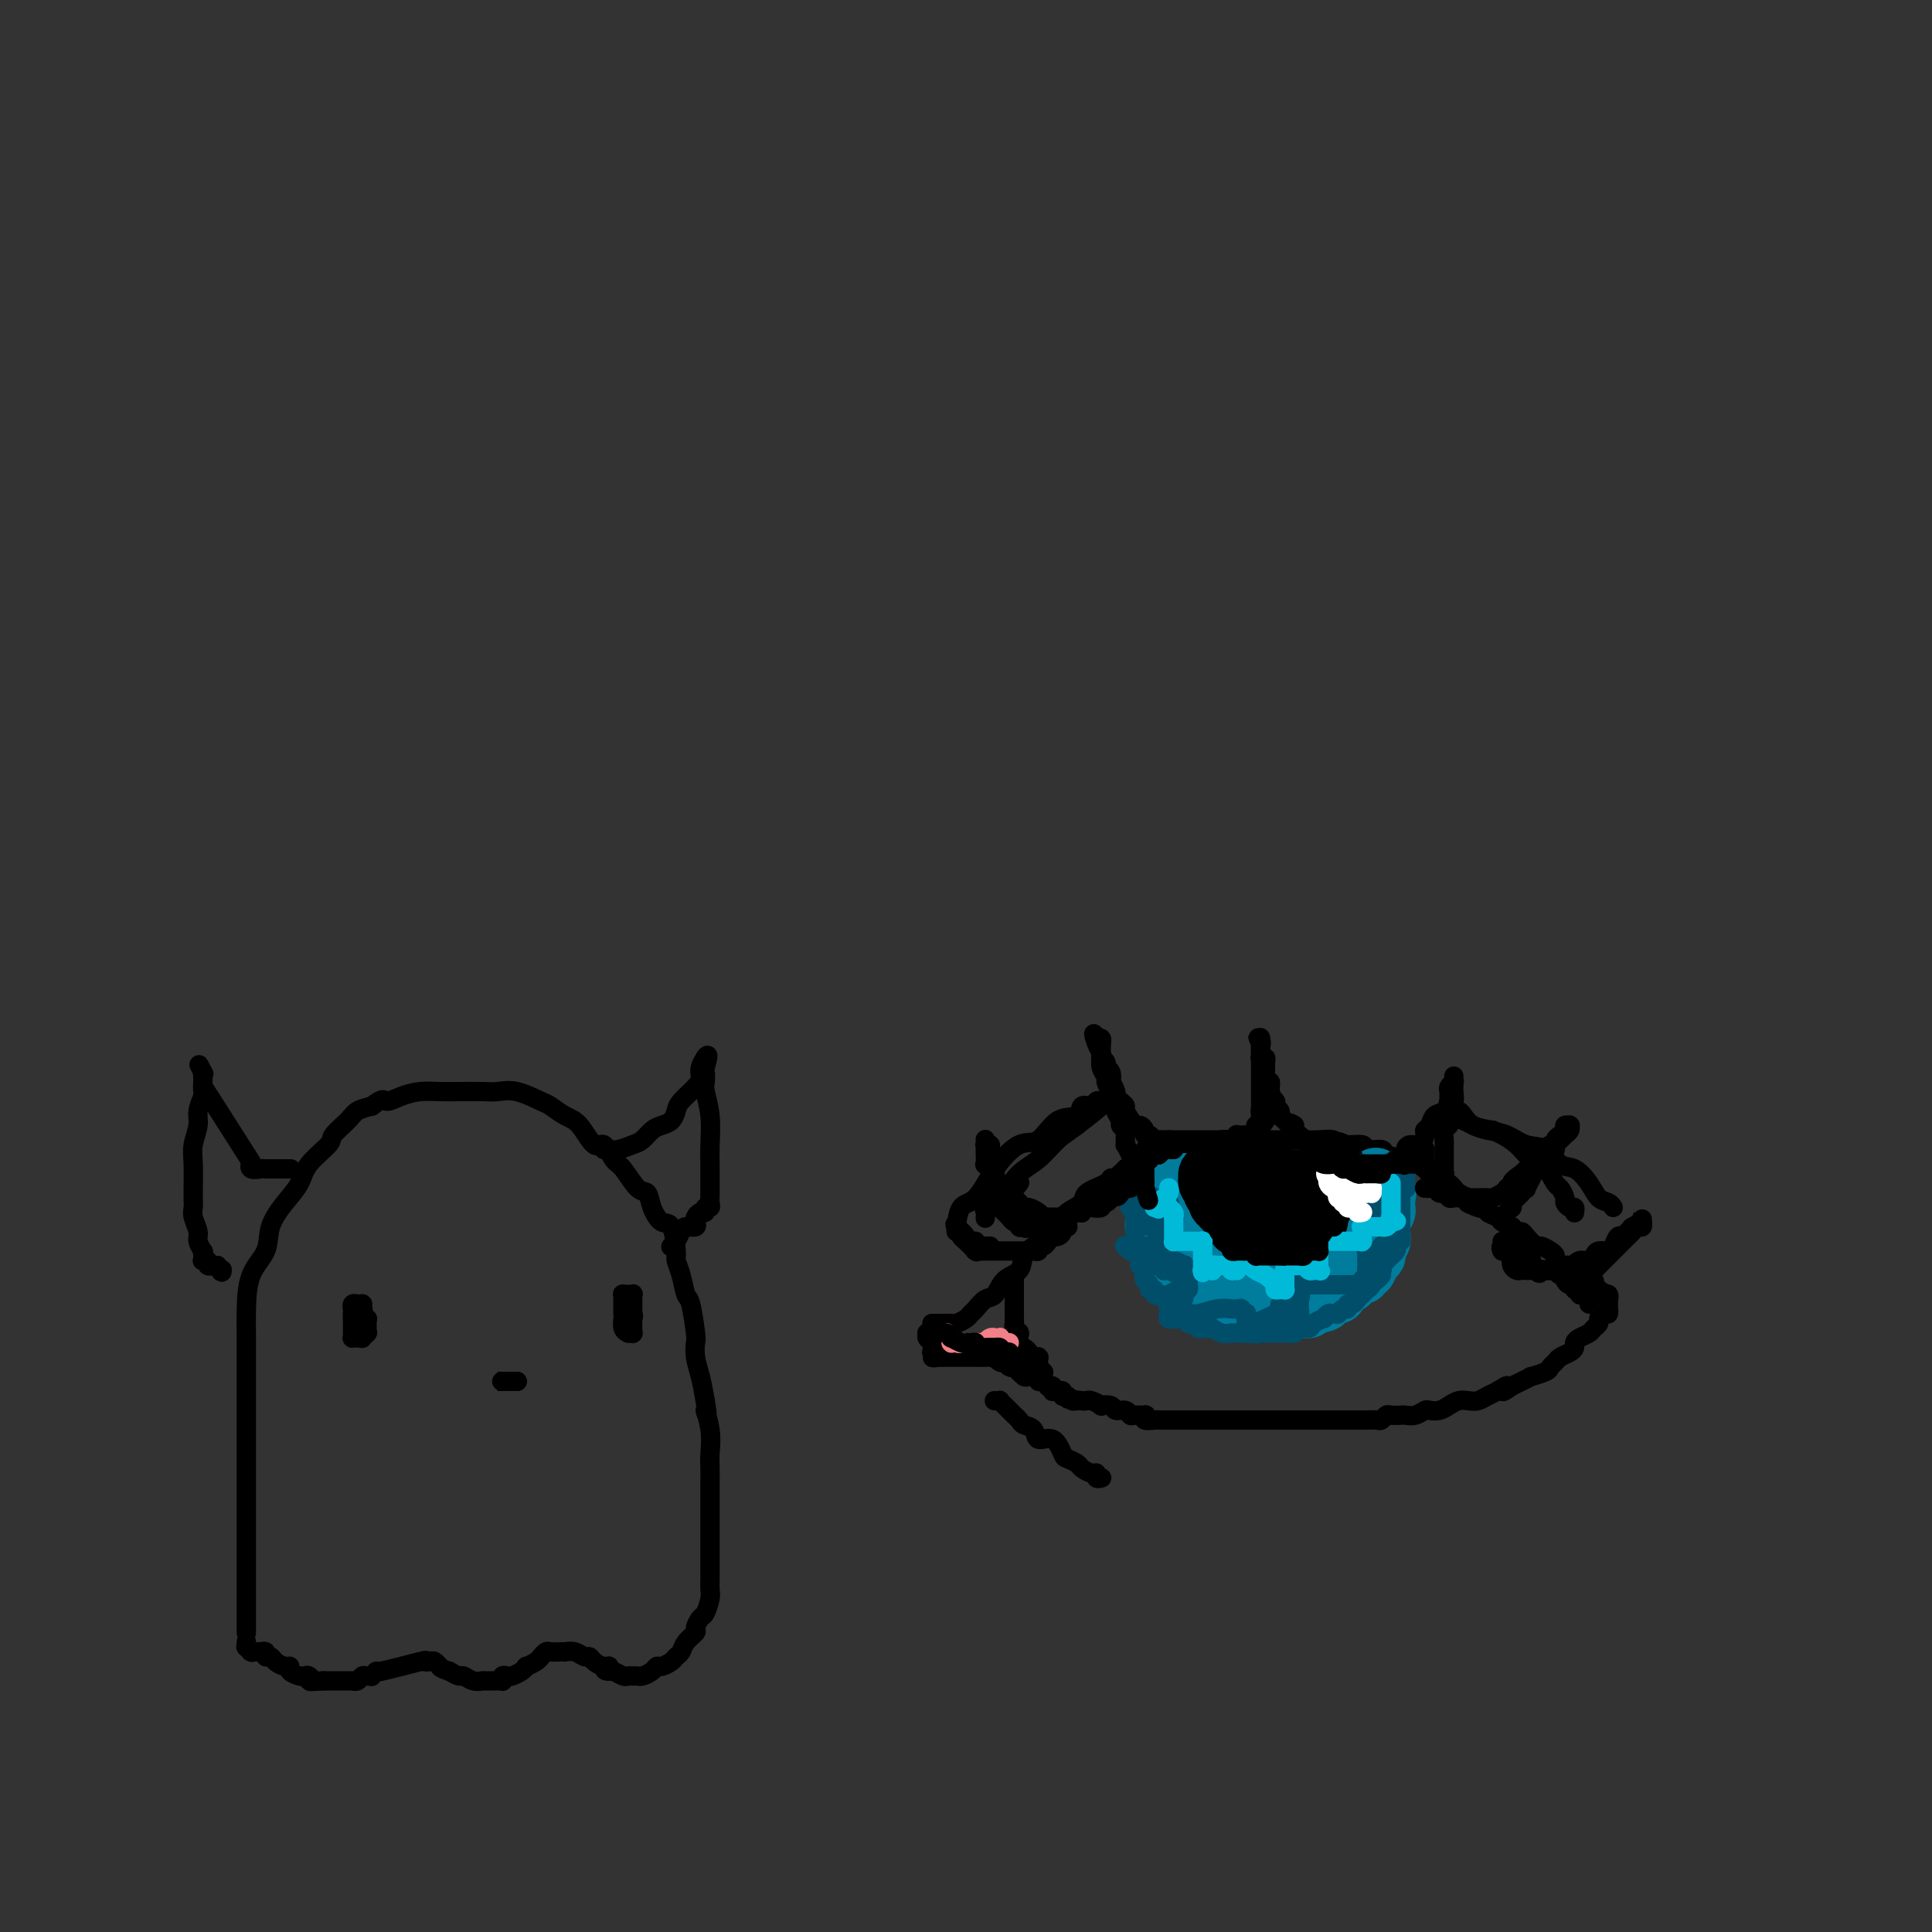 <svg viewBox='0 0 400 400' version='1.1' xmlns='http://www.w3.org/2000/svg' xmlns:xlink='http://www.w3.org/1999/xlink'><rect x="0" y="0" width="400" height="400" fill="#333333" stroke="none"/><g fill='none' stroke='rgb(0,0,0)' stroke-width='4' stroke-linecap='round' stroke-linejoin='round'><path d='M51,338c-0.000,0.074 -0.000,0.148 0,0c0.000,-0.148 0.000,-0.517 0,-1c-0.000,-0.483 -0.000,-1.081 0,-2c0.000,-0.919 0.000,-2.159 0,-4c-0.000,-1.841 -0.000,-4.282 0,-7c0.000,-2.718 0.000,-5.715 0,-8c-0.000,-2.285 -0.000,-3.860 0,-6c0.000,-2.140 0.000,-4.844 0,-7c-0.000,-2.156 -0.000,-3.764 0,-6c0.000,-2.236 0.001,-5.101 0,-7c-0.001,-1.899 -0.003,-2.832 0,-5c0.003,-2.168 0.013,-5.573 0,-8c-0.013,-2.427 -0.047,-3.878 0,-6c0.047,-2.122 0.177,-4.917 1,-7c0.823,-2.083 2.340,-3.456 3,-5c0.660,-1.544 0.465,-3.261 1,-5c0.535,-1.739 1.801,-3.501 3,-5c1.199,-1.499 2.331,-2.737 3,-4c0.669,-1.263 0.874,-2.552 2,-4c1.126,-1.448 3.172,-3.057 4,-4c0.828,-0.943 0.438,-1.222 1,-2c0.562,-0.778 2.074,-2.056 3,-3c0.926,-0.944 1.264,-1.556 2,-2c0.736,-0.444 1.868,-0.722 3,-1'/><path d='M77,229c2.559,-2.038 2.458,-1.135 3,-1c0.542,0.135 1.727,-0.500 3,-1c1.273,-0.500 2.633,-0.866 4,-1c1.367,-0.134 2.741,-0.038 4,0c1.259,0.038 2.404,0.017 4,0c1.596,-0.017 3.644,-0.031 5,0c1.356,0.031 2.018,0.106 3,0c0.982,-0.106 2.282,-0.393 4,0c1.718,0.393 3.853,1.466 5,2c1.147,0.534 1.304,0.529 2,1c0.696,0.471 1.930,1.419 3,2c1.070,0.581 1.976,0.797 3,2c1.024,1.203 2.165,3.395 3,4c0.835,0.605 1.365,-0.376 2,0c0.635,0.376 1.374,2.109 2,3c0.626,0.891 1.140,0.940 2,2c0.860,1.060 2.065,3.131 3,4c0.935,0.869 1.599,0.538 2,1c0.401,0.462 0.537,1.719 1,3c0.463,1.281 1.251,2.585 2,3c0.749,0.415 1.458,-0.060 2,1c0.542,1.060 0.919,3.655 1,5c0.081,1.345 -0.132,1.439 0,2c0.132,0.561 0.610,1.588 1,3c0.390,1.412 0.692,3.210 1,4c0.308,0.790 0.621,0.573 1,2c0.379,1.427 0.822,4.498 1,6c0.178,1.502 0.089,1.433 0,2c-0.089,0.567 -0.178,1.768 0,3c0.178,1.232 0.622,2.495 1,4c0.378,1.505 0.689,3.253 1,5'/><path d='M146,290c0.868,5.078 0.036,2.273 0,2c-0.036,-0.273 0.722,1.987 1,4c0.278,2.013 0.074,3.778 0,5c-0.074,1.222 -0.020,1.902 0,3c0.020,1.098 0.005,2.615 0,4c-0.005,1.385 -0.001,2.640 0,4c0.001,1.360 0.000,2.825 0,4c-0.000,1.175 -0.000,2.058 0,3c0.000,0.942 0.001,1.942 0,3c-0.001,1.058 -0.003,2.175 0,3c0.003,0.825 0.012,1.358 0,2c-0.012,0.642 -0.046,1.394 0,2c0.046,0.606 0.172,1.065 0,2c-0.172,0.935 -0.641,2.347 -1,3c-0.359,0.653 -0.607,0.546 -1,1c-0.393,0.454 -0.932,1.470 -1,2c-0.068,0.530 0.334,0.576 0,1c-0.334,0.424 -1.402,1.228 -2,2c-0.598,0.772 -0.724,1.513 -1,2c-0.276,0.487 -0.703,0.722 -1,1c-0.297,0.278 -0.465,0.600 -1,1c-0.535,0.400 -1.439,0.878 -2,1c-0.561,0.122 -0.780,-0.111 -1,0c-0.220,0.111 -0.440,0.565 -1,1c-0.560,0.435 -1.458,0.850 -2,1c-0.542,0.150 -0.726,0.037 -1,0c-0.274,-0.037 -0.637,0.004 -1,0c-0.363,-0.004 -0.726,-0.053 -1,0c-0.274,0.053 -0.458,0.206 -1,0c-0.542,-0.206 -1.440,-0.773 -2,-1c-0.560,-0.227 -0.780,-0.113 -1,0'/><path d='M126,346c-1.670,-0.083 -0.345,-0.792 0,-1c0.345,-0.208 -0.291,0.084 -1,0c-0.709,-0.084 -1.490,-0.544 -2,-1c-0.510,-0.456 -0.749,-0.907 -1,-1c-0.251,-0.093 -0.514,0.171 -1,0c-0.486,-0.171 -1.195,-0.778 -2,-1c-0.805,-0.222 -1.707,-0.061 -2,0c-0.293,0.061 0.023,0.020 0,0c-0.023,-0.020 -0.384,-0.020 -1,0c-0.616,0.020 -1.487,0.061 -2,0c-0.513,-0.061 -0.667,-0.223 -1,0c-0.333,0.223 -0.845,0.829 -1,1c-0.155,0.171 0.048,-0.095 0,0c-0.048,0.095 -0.345,0.551 -1,1c-0.655,0.449 -1.667,0.891 -2,1c-0.333,0.109 0.012,-0.115 0,0c-0.012,0.115 -0.382,0.571 -1,1c-0.618,0.429 -1.485,0.833 -2,1c-0.515,0.167 -0.677,0.097 -1,0c-0.323,-0.097 -0.806,-0.222 -1,0c-0.194,0.222 -0.098,0.792 0,1c0.098,0.208 0.198,0.056 0,0c-0.198,-0.056 -0.692,-0.015 -1,0c-0.308,0.015 -0.428,0.005 -1,0c-0.572,-0.005 -1.596,-0.005 -2,0c-0.404,0.005 -0.187,0.016 0,0c0.187,-0.016 0.346,-0.060 0,0c-0.346,0.060 -1.196,0.222 -2,0c-0.804,-0.222 -1.563,-0.829 -2,-1c-0.437,-0.171 -0.554,0.094 -1,0c-0.446,-0.094 -1.223,-0.547 -2,-1'/><path d='M93,346c-1.859,-0.552 -2.005,-0.932 -2,-1c0.005,-0.068 0.163,0.176 0,0c-0.163,-0.176 -0.648,-0.771 -1,-1c-0.352,-0.229 -0.573,-0.090 -1,0c-0.427,0.090 -1.061,0.133 -1,0c0.061,-0.133 0.816,-0.442 -1,0c-1.816,0.442 -6.202,1.635 -8,2c-1.798,0.365 -1.007,-0.099 -1,0c0.007,0.099 -0.772,0.762 -1,1c-0.228,0.238 0.093,0.050 0,0c-0.093,-0.050 -0.599,0.039 -1,0c-0.401,-0.039 -0.695,-0.207 -1,0c-0.305,0.207 -0.621,0.787 -1,1c-0.379,0.213 -0.823,0.057 -1,0c-0.177,-0.057 -0.089,-0.015 0,0c0.089,0.015 0.178,0.004 0,0c-0.178,-0.004 -0.625,-0.001 -1,0c-0.375,0.001 -0.679,0.000 -1,0c-0.321,-0.000 -0.661,-0.000 -1,0c-0.339,0.000 -0.679,0.000 -1,0c-0.321,-0.000 -0.625,-0.000 -1,0c-0.375,0.000 -0.821,0.000 -1,0c-0.179,-0.000 -0.089,-0.000 0,0'/><path d='M67,348c-4.488,0.293 -2.707,0.027 -2,0c0.707,-0.027 0.339,0.186 0,0c-0.339,-0.186 -0.651,-0.772 -1,-1c-0.349,-0.228 -0.737,-0.099 -1,0c-0.263,0.099 -0.403,0.167 -1,0c-0.597,-0.167 -1.651,-0.571 -2,-1c-0.349,-0.429 0.008,-0.885 0,-1c-0.008,-0.115 -0.379,0.109 -1,0c-0.621,-0.109 -1.491,-0.551 -2,-1c-0.509,-0.449 -0.657,-0.905 -1,-1c-0.343,-0.095 -0.881,0.171 -1,0c-0.119,-0.171 0.179,-0.778 0,-1c-0.179,-0.222 -0.836,-0.059 -1,0c-0.164,0.059 0.166,0.016 0,0c-0.166,-0.016 -0.828,-0.003 -1,0c-0.172,0.003 0.146,-0.003 0,0c-0.146,0.003 -0.757,0.015 -1,0c-0.243,-0.015 -0.118,-0.057 0,0c0.118,0.057 0.228,0.212 0,0c-0.228,-0.212 -0.793,-0.793 -1,-1c-0.207,-0.207 -0.055,-0.041 0,0c0.055,0.041 0.015,-0.041 0,0c-0.015,0.041 -0.004,0.207 0,0c0.004,-0.207 0.001,-0.788 0,-1c-0.001,-0.212 -0.000,-0.057 0,0c0.000,0.057 0.000,0.016 0,0c-0.000,-0.016 -0.000,-0.008 0,0'/><path d='M60,242c-0.065,-0.000 -0.129,-0.000 0,0c0.129,0.000 0.452,0.000 0,0c-0.452,-0.000 -1.678,-0.000 -2,0c-0.322,0.000 0.260,0.001 0,0c-0.260,-0.001 -1.363,-0.005 -2,0c-0.637,0.005 -0.809,0.018 -1,0c-0.191,-0.018 -0.401,-0.068 -1,0c-0.599,0.068 -1.586,0.252 -2,0c-0.414,-0.252 -0.255,-0.942 0,-1c0.255,-0.058 0.604,0.516 -1,-2c-1.604,-2.516 -5.162,-8.123 -7,-11c-1.838,-2.877 -1.957,-3.024 -2,-3c-0.043,0.024 -0.012,0.217 0,0c0.012,-0.217 0.003,-0.846 0,-1c-0.003,-0.154 -0.001,0.165 0,0c0.001,-0.165 0.000,-0.814 0,-1c-0.000,-0.186 -0.000,0.090 0,0c0.000,-0.090 0.000,-0.545 0,-1'/><path d='M42,222c-1.547,-3.080 -0.415,-0.780 0,0c0.415,0.780 0.112,0.038 0,0c-0.112,-0.038 -0.034,0.626 0,1c0.034,0.374 0.024,0.458 0,1c-0.024,0.542 -0.063,1.541 0,2c0.063,0.459 0.227,0.378 0,1c-0.227,0.622 -0.845,1.948 -1,3c-0.155,1.052 0.155,1.832 0,3c-0.155,1.168 -0.774,2.725 -1,4c-0.226,1.275 -0.060,2.267 0,4c0.060,1.733 0.015,4.206 0,5c-0.015,0.794 0.000,-0.093 0,0c-0.000,0.093 -0.015,1.165 0,2c0.015,0.835 0.060,1.433 0,2c-0.060,0.567 -0.226,1.104 0,2c0.226,0.896 0.845,2.152 1,3c0.155,0.848 -0.155,1.289 0,2c0.155,0.711 0.774,1.693 1,2c0.226,0.307 0.060,-0.061 0,0c-0.060,0.061 -0.012,0.551 0,1c0.012,0.449 -0.012,0.856 0,1c0.012,0.144 0.060,0.024 0,0c-0.060,-0.024 -0.227,0.046 0,0c0.227,-0.046 0.848,-0.208 1,0c0.152,0.208 -0.165,0.788 0,1c0.165,0.212 0.814,0.057 1,0c0.186,-0.057 -0.090,-0.016 0,0c0.090,0.016 0.545,0.008 1,0'/><path d='M45,262c1.000,2.083 1.000,1.290 1,1c0.000,-0.290 0.000,-0.078 0,0c0.000,0.078 0.000,0.022 0,0c0.000,-0.022 0.000,-0.011 0,0'/><path d='M125,238c0.274,-0.026 0.549,-0.052 1,0c0.451,0.052 1.079,0.183 2,0c0.921,-0.183 2.134,-0.678 3,-1c0.866,-0.322 1.384,-0.471 2,-1c0.616,-0.529 1.329,-1.439 2,-2c0.671,-0.561 1.300,-0.773 2,-1c0.700,-0.227 1.470,-0.470 2,-1c0.530,-0.530 0.821,-1.349 1,-2c0.179,-0.651 0.248,-1.135 1,-2c0.752,-0.865 2.187,-2.113 3,-3c0.813,-0.887 1.002,-1.415 1,-2c-0.002,-0.585 -0.197,-1.229 0,-2c0.197,-0.771 0.785,-1.671 1,-2c0.215,-0.329 0.058,-0.088 0,0c-0.058,0.088 -0.015,0.024 0,0c0.015,-0.024 0.004,-0.006 0,0c-0.004,0.006 -0.001,0.002 0,0c0.001,-0.002 0.001,-0.001 0,0'/><path d='M146,219c1.084,-1.591 0.294,0.932 0,2c-0.294,1.068 -0.093,0.680 0,1c0.093,0.320 0.077,1.349 0,2c-0.077,0.651 -0.217,0.926 0,2c0.217,1.074 0.790,2.949 1,5c0.210,2.051 0.056,4.279 0,6c-0.056,1.721 -0.014,2.934 0,4c0.014,1.066 -0.000,1.983 0,3c0.000,1.017 0.015,2.133 0,3c-0.015,0.867 -0.059,1.485 0,2c0.059,0.515 0.222,0.926 0,1c-0.222,0.074 -0.831,-0.188 -1,0c-0.169,0.188 0.100,0.825 0,1c-0.100,0.175 -0.570,-0.111 -1,0c-0.430,0.111 -0.822,0.620 -1,1c-0.178,0.380 -0.143,0.631 0,1c0.143,0.369 0.393,0.854 0,1c-0.393,0.146 -1.430,-0.048 -2,0c-0.570,0.048 -0.675,0.339 -1,1c-0.325,0.661 -0.872,1.694 -1,2c-0.128,0.306 0.162,-0.114 0,0c-0.162,0.114 -0.775,0.763 -1,1c-0.225,0.237 -0.060,0.064 0,0c0.060,-0.064 0.017,-0.018 0,0c-0.017,0.018 -0.009,0.009 0,0'/><path d='M129,272c-0.000,0.015 -0.000,0.029 0,0c0.000,-0.029 0.000,-0.103 0,0c-0.000,0.103 -0.001,0.381 0,0c0.001,-0.381 0.004,-1.423 0,-2c-0.004,-0.577 -0.016,-0.691 0,-1c0.016,-0.309 0.061,-0.815 0,-1c-0.061,-0.185 -0.226,-0.051 0,0c0.226,0.051 0.845,0.018 1,0c0.155,-0.018 -0.155,-0.020 0,0c0.155,0.020 0.774,0.061 1,0c0.226,-0.061 0.061,-0.224 0,0c-0.061,0.224 -0.016,0.834 0,1c0.016,0.166 0.004,-0.113 0,0c-0.004,0.113 -0.001,0.619 0,1c0.001,0.381 0.000,0.638 0,1c-0.000,0.362 -0.000,0.828 0,1c0.000,0.172 0.000,0.049 0,0c-0.000,-0.049 -0.000,-0.025 0,0'/><path d='M131,272c0.309,0.625 0.083,0.688 0,1c-0.083,0.312 -0.022,0.872 0,1c0.022,0.128 0.006,-0.176 0,0c-0.006,0.176 -0.002,0.832 0,1c0.002,0.168 0.001,-0.151 0,0c-0.001,0.151 -0.004,0.773 0,1c0.004,0.227 0.015,0.061 0,0c-0.015,-0.061 -0.056,-0.016 0,0c0.056,0.016 0.207,0.002 0,0c-0.207,-0.002 -0.774,0.007 -1,0c-0.226,-0.007 -0.113,-0.030 0,0c0.113,0.030 0.226,0.114 0,0c-0.226,-0.114 -0.793,-0.425 -1,-1c-0.207,-0.575 -0.056,-1.415 0,-2c0.056,-0.585 0.015,-0.917 0,-1c-0.015,-0.083 -0.004,0.083 0,0c0.004,-0.083 0.001,-0.415 0,-1c-0.001,-0.585 -0.000,-1.425 0,-2c0.000,-0.575 0.000,-0.886 0,-1c-0.000,-0.114 -0.000,-0.031 0,0c0.000,0.031 0.000,0.008 0,0c-0.000,-0.008 -0.000,-0.002 0,0c0.000,0.002 0.000,0.001 0,0'/><path d='M73,273c-0.000,0.009 -0.000,0.017 0,0c0.000,-0.017 0.000,-0.061 0,0c-0.000,0.061 -0.000,0.226 0,0c0.000,-0.226 0.000,-0.844 0,-1c-0.000,-0.156 -0.001,0.151 0,0c0.001,-0.151 0.004,-0.758 0,-1c-0.004,-0.242 -0.015,-0.117 0,0c0.015,0.117 0.056,0.228 0,0c-0.056,-0.228 -0.207,-0.793 0,-1c0.207,-0.207 0.774,-0.056 1,0c0.226,0.056 0.113,0.015 0,0c-0.113,-0.015 -0.226,-0.005 0,0c0.226,0.005 0.793,0.004 1,0c0.207,-0.004 0.056,-0.011 0,0c-0.056,0.011 -0.015,0.042 0,0c0.015,-0.042 0.004,-0.155 0,0c-0.004,0.155 -0.002,0.577 0,1'/><path d='M75,271c0.326,-0.066 0.140,0.770 0,1c-0.140,0.230 -0.234,-0.146 0,0c0.234,0.146 0.795,0.813 1,1c0.205,0.187 0.055,-0.107 0,0c-0.055,0.107 -0.014,0.616 0,1c0.014,0.384 -0.000,0.643 0,1c0.000,0.357 0.015,0.814 0,1c-0.015,0.186 -0.060,0.102 0,0c0.060,-0.102 0.226,-0.224 0,0c-0.226,0.224 -0.844,0.792 -1,1c-0.156,0.208 0.151,0.056 0,0c-0.151,-0.056 -0.758,-0.014 -1,0c-0.242,0.014 -0.117,0.002 0,0c0.117,-0.002 0.228,0.007 0,0c-0.228,-0.007 -0.793,-0.029 -1,0c-0.207,0.029 -0.055,0.109 0,0c0.055,-0.109 0.015,-0.407 0,-1c-0.015,-0.593 -0.004,-1.479 0,-2c0.004,-0.521 0.001,-0.676 0,-1c-0.001,-0.324 -0.000,-0.818 0,-1c0.000,-0.182 0.000,-0.052 0,0c-0.000,0.052 -0.000,0.026 0,0'/><path d='M104,286c0.033,0.000 0.065,0.000 0,0c-0.065,0.000 -0.228,0.000 0,0c0.228,0.000 0.846,0.000 1,0c0.154,0.000 -0.156,0.000 0,0c0.156,0.000 0.778,0.000 1,0c0.222,0.000 0.046,0.000 0,0c-0.046,0.000 0.040,0.000 0,0c-0.040,0.000 -0.207,0.000 0,0c0.207,0.000 0.786,0.000 1,0c0.214,0.000 0.061,0.000 0,0c-0.061,0.000 -0.031,0.000 0,0'/><path d='M107,286c0.303,0.000 -0.441,0.000 -1,0c-0.559,0.000 -0.933,0.000 -1,0c-0.067,0.000 0.173,0.000 0,0c-0.173,0.000 -0.761,0.000 -1,0c-0.239,0.000 -0.131,0.000 0,0c0.131,0.000 0.284,0.000 0,0c-0.284,0.000 -1.004,0.000 -1,0c0.004,0.000 0.733,0.000 1,0c0.267,0.000 0.072,0.000 0,0c-0.072,0.000 -0.021,0.000 0,0c0.021,0.000 0.010,0.000 0,0'/><path d='M193,274c-0.060,0.000 -0.119,0.001 0,0c0.119,-0.001 0.417,-0.003 1,0c0.583,0.003 1.452,0.012 2,0c0.548,-0.012 0.776,-0.043 1,0c0.224,0.043 0.444,0.162 1,0c0.556,-0.162 1.448,-0.605 2,-1c0.552,-0.395 0.766,-0.743 1,-1c0.234,-0.257 0.490,-0.424 1,-1c0.510,-0.576 1.273,-1.562 2,-2c0.727,-0.438 1.416,-0.330 2,-1c0.584,-0.670 1.063,-2.119 2,-3c0.937,-0.881 2.333,-1.194 3,-2c0.667,-0.806 0.604,-2.107 1,-3c0.396,-0.893 1.252,-1.380 2,-2c0.748,-0.620 1.388,-1.373 2,-2c0.612,-0.627 1.196,-1.126 2,-2c0.804,-0.874 1.829,-2.121 3,-3c1.171,-0.879 2.489,-1.390 3,-2c0.511,-0.610 0.214,-1.318 1,-2c0.786,-0.682 2.653,-1.338 4,-2c1.347,-0.662 2.173,-1.331 3,-2'/><path d='M232,243c5.491,-5.046 3.218,-2.662 3,-2c-0.218,0.662 1.617,-0.397 3,-1c1.383,-0.603 2.313,-0.749 3,-1c0.687,-0.251 1.129,-0.607 2,-1c0.871,-0.393 2.169,-0.823 3,-1c0.831,-0.177 1.195,-0.100 2,0c0.805,0.100 2.051,0.223 3,0c0.949,-0.223 1.600,-0.792 2,-1c0.400,-0.208 0.548,-0.056 2,0c1.452,0.056 4.209,0.015 5,0c0.791,-0.015 -0.382,-0.004 0,0c0.382,0.004 2.319,-0.000 4,0c1.681,0.000 3.105,0.004 4,0c0.895,-0.004 1.260,-0.016 2,0c0.740,0.016 1.856,0.061 3,0c1.144,-0.061 2.318,-0.227 3,0c0.682,0.227 0.874,0.849 2,1c1.126,0.151 3.188,-0.167 4,0c0.812,0.167 0.374,0.819 1,1c0.626,0.181 2.317,-0.110 3,0c0.683,0.110 0.358,0.621 1,1c0.642,0.379 2.251,0.626 3,1c0.749,0.374 0.637,0.874 1,1c0.363,0.126 1.200,-0.121 2,0c0.800,0.121 1.562,0.610 2,1c0.438,0.390 0.550,0.682 1,1c0.450,0.318 1.237,0.663 2,1c0.763,0.337 1.504,0.668 2,1c0.496,0.332 0.749,0.666 1,1c0.251,0.334 0.500,0.667 1,1c0.500,0.333 1.250,0.667 2,1'/><path d='M304,248c4.222,2.023 0.775,1.081 0,1c-0.775,-0.081 1.120,0.699 2,1c0.880,0.301 0.745,0.122 1,0c0.255,-0.122 0.899,-0.186 1,0c0.101,0.186 -0.342,0.623 0,1c0.342,0.377 1.468,0.693 2,1c0.532,0.307 0.472,0.604 1,1c0.528,0.396 1.646,0.893 2,1c0.354,0.107 -0.056,-0.174 0,0c0.056,0.174 0.577,0.802 1,1c0.423,0.198 0.747,-0.035 1,0c0.253,0.035 0.436,0.338 1,1c0.564,0.662 1.510,1.683 2,2c0.490,0.317 0.526,-0.069 1,0c0.474,0.069 1.387,0.592 2,1c0.613,0.408 0.925,0.702 1,1c0.075,0.298 -0.086,0.601 0,1c0.086,0.399 0.419,0.895 1,1c0.581,0.105 1.409,-0.182 2,0c0.591,0.182 0.946,0.832 1,1c0.054,0.168 -0.192,-0.148 0,0c0.192,0.148 0.821,0.758 1,1c0.179,0.242 -0.092,0.116 0,0c0.092,-0.116 0.547,-0.223 1,0c0.453,0.223 0.905,0.777 1,1c0.095,0.223 -0.168,0.115 0,0c0.168,-0.115 0.767,-0.237 1,0c0.233,0.237 0.101,0.833 0,1c-0.101,0.167 -0.172,-0.095 0,0c0.172,0.095 0.586,0.548 1,1'/><path d='M331,267c4.173,2.935 1.104,0.772 0,0c-1.104,-0.772 -0.244,-0.154 0,0c0.244,0.154 -0.127,-0.156 0,0c0.127,0.156 0.752,0.778 1,1c0.248,0.222 0.119,0.044 0,0c-0.119,-0.044 -0.228,0.045 0,0c0.228,-0.045 0.793,-0.223 1,0c0.207,0.223 0.055,0.849 0,1c-0.055,0.151 -0.015,-0.171 0,0c0.015,0.171 0.005,0.834 0,1c-0.005,0.166 -0.004,-0.167 0,0c0.004,0.167 0.011,0.832 0,1c-0.011,0.168 -0.041,-0.162 0,0c0.041,0.162 0.151,0.817 0,1c-0.151,0.183 -0.564,-0.106 -1,0c-0.436,0.106 -0.894,0.606 -1,1c-0.106,0.394 0.139,0.683 0,1c-0.139,0.317 -0.664,0.662 -1,1c-0.336,0.338 -0.484,0.668 -1,1c-0.516,0.332 -1.399,0.666 -2,1c-0.601,0.334 -0.920,0.667 -1,1c-0.080,0.333 0.080,0.667 0,1c-0.080,0.333 -0.400,0.666 -1,1c-0.600,0.334 -1.479,0.668 -2,1c-0.521,0.332 -0.684,0.663 -1,1c-0.316,0.337 -0.784,0.682 -1,1c-0.216,0.318 -0.179,0.610 -1,1c-0.821,0.390 -2.498,0.878 -3,1c-0.502,0.122 0.173,-0.121 0,0c-0.173,0.121 -1.192,0.606 -2,1c-0.808,0.394 -1.404,0.697 -2,1'/><path d='M313,287c-3.225,2.272 -1.287,0.451 -1,0c0.287,-0.451 -1.078,0.467 -2,1c-0.922,0.533 -1.402,0.682 -2,1c-0.598,0.318 -1.315,0.807 -2,1c-0.685,0.193 -1.339,0.090 -2,0c-0.661,-0.090 -1.328,-0.169 -2,0c-0.672,0.169 -1.349,0.585 -2,1c-0.651,0.415 -1.278,0.829 -2,1c-0.722,0.171 -1.540,0.098 -2,0c-0.460,-0.098 -0.561,-0.222 -1,0c-0.439,0.222 -1.217,0.791 -2,1c-0.783,0.209 -1.572,0.060 -2,0c-0.428,-0.060 -0.495,-0.030 -1,0c-0.505,0.030 -1.448,0.061 -2,0c-0.552,-0.061 -0.711,-0.212 -1,0c-0.289,0.212 -0.706,0.789 -1,1c-0.294,0.211 -0.463,0.057 -1,0c-0.537,-0.057 -1.442,-0.015 -2,0c-0.558,0.015 -0.768,0.004 -1,0c-0.232,-0.004 -0.486,-0.001 -1,0c-0.514,0.001 -1.289,0.000 -2,0c-0.711,-0.000 -1.359,-0.000 -2,0c-0.641,0.000 -1.274,0.000 -2,0c-0.726,-0.000 -1.545,-0.000 -2,0c-0.455,0.000 -0.546,0.000 -1,0c-0.454,-0.000 -1.273,-0.000 -2,0c-0.727,0.000 -1.363,0.000 -2,0c-0.637,-0.000 -1.274,-0.000 -2,0c-0.726,0.000 -1.542,0.000 -2,0c-0.458,-0.000 -0.560,-0.000 -1,0c-0.440,0.000 -1.220,0.000 -2,0'/><path d='M261,294c-3.826,0.000 -1.391,0.000 -1,0c0.391,-0.000 -1.261,-0.000 -2,0c-0.739,0.000 -0.564,0.000 -1,0c-0.436,-0.000 -1.483,-0.000 -2,0c-0.517,0.000 -0.505,0.000 -1,0c-0.495,-0.000 -1.498,-0.000 -2,0c-0.502,0.000 -0.502,0.000 -1,0c-0.498,-0.000 -1.494,-0.000 -2,0c-0.506,0.000 -0.521,0.000 -1,0c-0.479,-0.000 -1.421,-0.000 -2,0c-0.579,0.000 -0.795,0.000 -1,0c-0.205,-0.000 -0.397,-0.000 -1,0c-0.603,0.000 -1.615,0.000 -2,0c-0.385,-0.000 -0.143,-0.000 0,0c0.143,0.000 0.189,0.001 0,0c-0.189,-0.001 -0.611,-0.004 -1,0c-0.389,0.004 -0.743,0.015 -1,0c-0.257,-0.015 -0.415,-0.057 -1,0c-0.585,0.057 -1.596,0.212 -2,0c-0.404,-0.212 -0.201,-0.793 0,-1c0.201,-0.207 0.401,-0.040 0,0c-0.401,0.040 -1.401,-0.045 -2,0c-0.599,0.045 -0.795,0.222 -1,0c-0.205,-0.222 -0.417,-0.843 -1,-1c-0.583,-0.157 -1.536,0.150 -2,0c-0.464,-0.150 -0.439,-0.758 -1,-1c-0.561,-0.242 -1.708,-0.117 -2,0c-0.292,0.117 0.272,0.227 0,0c-0.272,-0.227 -1.381,-0.792 -2,-1c-0.619,-0.208 -0.748,-0.059 -1,0c-0.252,0.059 -0.626,0.030 -1,0'/><path d='M224,290c-5.676,-0.614 -1.367,-0.150 0,0c1.367,0.150 -0.208,-0.013 -1,0c-0.792,0.013 -0.801,0.201 -1,0c-0.199,-0.201 -0.589,-0.790 -1,-1c-0.411,-0.210 -0.845,-0.042 -1,0c-0.155,0.042 -0.031,-0.042 0,0c0.031,0.042 -0.030,0.208 0,0c0.030,-0.208 0.153,-0.792 0,-1c-0.153,-0.208 -0.581,-0.042 -1,0c-0.419,0.042 -0.830,-0.040 -1,0c-0.170,0.040 -0.101,0.203 0,0c0.101,-0.203 0.233,-0.771 0,-1c-0.233,-0.229 -0.832,-0.118 -1,0c-0.168,0.118 0.095,0.242 0,0c-0.095,-0.242 -0.546,-0.849 -1,-1c-0.454,-0.151 -0.909,0.155 -1,0c-0.091,-0.155 0.183,-0.773 0,-1c-0.183,-0.227 -0.823,-0.065 -1,0c-0.177,0.065 0.110,0.032 0,0c-0.110,-0.032 -0.617,-0.065 -1,0c-0.383,0.065 -0.642,0.227 -1,0c-0.358,-0.227 -0.817,-0.845 -1,-1c-0.183,-0.155 -0.092,0.151 0,0c0.092,-0.151 0.183,-0.759 0,-1c-0.183,-0.241 -0.640,-0.116 -1,0c-0.360,0.116 -0.622,0.224 -1,0c-0.378,-0.224 -0.872,-0.778 -1,-1c-0.128,-0.222 0.110,-0.111 0,0c-0.110,0.111 -0.568,0.222 -1,0c-0.432,-0.222 -0.838,-0.778 -1,-1c-0.162,-0.222 -0.081,-0.111 0,0'/><path d='M206,281c-2.735,-1.392 -0.574,-0.373 0,0c0.574,0.373 -0.439,0.100 -1,0c-0.561,-0.100 -0.671,-0.027 -1,0c-0.329,0.027 -0.877,0.007 -1,0c-0.123,-0.007 0.178,-0.002 0,0c-0.178,0.002 -0.835,0.001 -1,0c-0.165,-0.001 0.162,-0.000 0,0c-0.162,0.000 -0.813,0.000 -1,0c-0.187,-0.000 0.089,-0.000 0,0c-0.089,0.000 -0.545,0.000 -1,0c-0.455,-0.000 -0.910,-0.000 -1,0c-0.090,0.000 0.186,0.000 0,0c-0.186,-0.000 -0.835,-0.000 -1,0c-0.165,0.000 0.152,0.000 0,0c-0.152,-0.000 -0.773,-0.000 -1,0c-0.227,0.000 -0.060,0.000 0,0c0.060,-0.000 0.012,-0.000 0,0c-0.012,0.000 0.011,0.000 0,0c-0.011,-0.000 -0.056,-0.000 0,0c0.056,0.000 0.212,0.000 0,0c-0.212,-0.000 -0.793,-0.000 -1,0c-0.207,0.000 -0.041,0.000 0,0c0.041,-0.000 -0.042,-0.000 0,0c0.042,0.000 0.208,0.000 0,0c-0.208,-0.000 -0.792,0.000 -1,0c-0.208,0.000 -0.042,0.000 0,0c0.042,0.000 -0.040,0.000 0,0c0.040,0.000 0.203,0.000 0,0c-0.203,0.000 -0.772,0.000 -1,0c-0.228,0.000 -0.114,0.000 0,0'/><path d='M194,281c-1.852,0.061 -0.482,0.212 0,0c0.482,-0.212 0.077,-0.789 0,-1c-0.077,-0.211 0.176,-0.055 0,0c-0.176,0.055 -0.779,0.011 -1,0c-0.221,-0.011 -0.059,0.011 0,0c0.059,-0.011 0.016,-0.054 0,0c-0.016,0.054 -0.004,0.207 0,0c0.004,-0.207 0.001,-0.774 0,-1c-0.001,-0.226 0.001,-0.112 0,0c-0.001,0.112 -0.004,0.223 0,0c0.004,-0.223 0.015,-0.778 0,-1c-0.015,-0.222 -0.057,-0.111 0,0c0.057,0.111 0.211,0.222 0,0c-0.211,-0.222 -0.789,-0.777 -1,-1c-0.211,-0.223 -0.056,-0.112 0,0c0.056,0.112 0.014,0.226 0,0c-0.014,-0.226 -0.000,-0.793 0,-1c0.000,-0.207 -0.014,-0.056 0,0c0.014,0.056 0.056,0.016 0,0c-0.056,-0.016 -0.211,-0.008 0,0c0.211,0.008 0.789,0.016 1,0c0.211,-0.016 0.057,-0.057 0,0c-0.057,0.057 -0.015,0.211 0,0c0.015,-0.211 0.004,-0.788 0,-1c-0.004,-0.212 -0.001,-0.061 0,0c0.001,0.061 0.001,0.030 0,0'/><path d='M210,264c0.000,0.358 0.000,0.715 0,1c-0.000,0.285 -0.000,0.496 0,1c0.000,0.504 0.000,1.301 0,2c-0.000,0.699 -0.001,1.300 0,2c0.001,0.700 0.004,1.498 0,2c-0.004,0.502 -0.015,0.709 0,1c0.015,0.291 0.057,0.664 0,1c-0.057,0.336 -0.212,0.633 0,1c0.212,0.367 0.792,0.805 1,1c0.208,0.195 0.046,0.146 0,0c-0.046,-0.146 0.025,-0.389 0,0c-0.025,0.389 -0.148,1.411 0,2c0.148,0.589 0.565,0.746 1,1c0.435,0.254 0.886,0.607 1,1c0.114,0.393 -0.110,0.827 0,1c0.110,0.173 0.555,0.087 1,0'/><path d='M214,281c0.558,0.929 -0.047,0.253 0,0c0.047,-0.253 0.745,-0.082 1,0c0.255,0.082 0.068,0.075 0,0c-0.068,-0.075 -0.018,-0.217 0,0c0.018,0.217 0.005,0.794 0,1c-0.005,0.206 -0.002,0.040 0,0c0.002,-0.040 0.004,0.046 0,0c-0.004,-0.046 -0.015,-0.222 0,0c0.015,0.222 0.057,0.844 0,1c-0.057,0.156 -0.211,-0.154 0,0c0.211,0.154 0.789,0.773 1,1c0.211,0.227 0.057,0.061 0,0c-0.057,-0.061 -0.016,-0.017 0,0c0.016,0.017 0.008,0.009 0,0'/></g>
<g fill='none' stroke='rgb(0,124,156)' stroke-width='12' stroke-linecap='round' stroke-linejoin='round'><path d='M239,247c-0.000,0.025 -0.000,0.049 0,0c0.000,-0.049 0.000,-0.173 0,0c-0.000,0.173 -0.000,0.642 0,1c0.000,0.358 0.000,0.607 0,1c-0.000,0.393 -0.001,0.932 0,1c0.001,0.068 0.004,-0.334 0,0c-0.004,0.334 -0.016,1.403 0,2c0.016,0.597 0.061,0.723 0,1c-0.061,0.277 -0.228,0.704 0,1c0.228,0.296 0.849,0.459 1,1c0.151,0.541 -0.170,1.458 0,2c0.170,0.542 0.829,0.709 1,1c0.171,0.291 -0.147,0.705 0,1c0.147,0.295 0.758,0.471 1,1c0.242,0.529 0.117,1.410 0,2c-0.117,0.590 -0.224,0.890 0,1c0.224,0.110 0.778,0.032 1,0c0.222,-0.032 0.111,-0.016 0,0'/><path d='M243,263c0.780,2.659 0.731,1.305 1,1c0.269,-0.305 0.856,0.439 1,1c0.144,0.561 -0.155,0.939 0,1c0.155,0.061 0.762,-0.194 1,0c0.238,0.194 0.105,0.837 0,1c-0.105,0.163 -0.183,-0.154 0,0c0.183,0.154 0.626,0.777 1,1c0.374,0.223 0.678,0.045 1,0c0.322,-0.045 0.662,0.044 1,0c0.338,-0.044 0.673,-0.222 1,0c0.327,0.222 0.646,0.843 1,1c0.354,0.157 0.741,-0.150 1,0c0.259,0.150 0.388,0.758 1,1c0.612,0.242 1.707,0.117 2,0c0.293,-0.117 -0.217,-0.228 0,0c0.217,0.228 1.163,0.793 2,1c0.837,0.207 1.567,0.055 2,0c0.433,-0.055 0.568,-0.015 1,0c0.432,0.015 1.162,0.004 2,0c0.838,-0.004 1.784,-0.001 2,0c0.216,0.001 -0.297,0.000 0,0c0.297,-0.000 1.403,0.000 2,0c0.597,-0.000 0.685,-0.000 1,0c0.315,0.000 0.858,0.001 1,0c0.142,-0.001 -0.117,-0.004 0,0c0.117,0.004 0.609,0.015 1,0c0.391,-0.015 0.682,-0.056 1,0c0.318,0.056 0.662,0.207 1,0c0.338,-0.207 0.668,-0.774 1,-1c0.332,-0.226 0.666,-0.113 1,0'/><path d='M273,270c2.509,-0.377 0.780,-0.819 0,-1c-0.780,-0.181 -0.611,-0.100 0,0c0.611,0.100 1.665,0.220 2,0c0.335,-0.220 -0.047,-0.780 0,-1c0.047,-0.220 0.523,-0.100 1,0c0.477,0.100 0.954,0.180 1,0c0.046,-0.180 -0.337,-0.622 0,-1c0.337,-0.378 1.396,-0.694 2,-1c0.604,-0.306 0.753,-0.602 1,-1c0.247,-0.398 0.591,-0.898 1,-1c0.409,-0.102 0.884,0.194 1,0c0.116,-0.194 -0.128,-0.877 0,-1c0.128,-0.123 0.626,0.314 1,0c0.374,-0.314 0.622,-1.381 1,-2c0.378,-0.619 0.886,-0.792 1,-1c0.114,-0.208 -0.166,-0.451 0,-1c0.166,-0.549 0.776,-1.405 1,-2c0.224,-0.595 0.060,-0.929 0,-1c-0.060,-0.071 -0.016,0.122 0,0c0.016,-0.122 0.003,-0.557 0,-1c-0.003,-0.443 0.003,-0.892 0,-1c-0.003,-0.108 -0.015,0.125 0,0c0.015,-0.125 0.057,-0.607 0,-1c-0.057,-0.393 -0.211,-0.698 0,-1c0.211,-0.302 0.789,-0.602 1,-1c0.211,-0.398 0.057,-0.895 0,-1c-0.057,-0.105 -0.015,0.182 0,0c0.015,-0.182 0.004,-0.832 0,-1c-0.004,-0.168 -0.001,0.147 0,0c0.001,-0.147 0.000,-0.756 0,-1c-0.000,-0.244 -0.000,-0.122 0,0'/><path d='M287,248c0.464,-1.952 0.124,-0.331 0,0c-0.124,0.331 -0.033,-0.629 0,-1c0.033,-0.371 0.009,-0.152 0,0c-0.009,0.152 -0.003,0.237 0,0c0.003,-0.237 0.002,-0.796 0,-1c-0.002,-0.204 -0.004,-0.055 0,0c0.004,0.055 0.015,0.015 0,0c-0.015,-0.015 -0.057,-0.004 0,0c0.057,0.004 0.211,0.001 0,0c-0.211,-0.001 -0.789,-0.001 -1,0c-0.211,0.001 -0.057,0.001 0,0c0.057,-0.001 0.015,-0.004 0,0c-0.015,0.004 -0.003,0.015 0,0c0.003,-0.015 -0.003,-0.057 0,0c0.003,0.057 0.015,0.211 0,0c-0.015,-0.211 -0.057,-0.789 0,-1c0.057,-0.211 0.211,-0.057 0,0c-0.211,0.057 -0.789,0.016 -1,0c-0.211,-0.016 -0.057,-0.008 0,0c0.057,0.008 0.015,0.016 0,0c-0.015,-0.016 -0.004,-0.057 0,0c0.004,0.057 0.001,0.211 0,0c-0.001,-0.211 -0.000,-0.788 0,-1c0.000,-0.212 0.000,-0.061 0,0c-0.000,0.061 -0.000,0.030 0,0'/><path d='M285,244c-0.309,-0.661 -0.082,-0.314 0,0c0.082,0.314 0.019,0.595 0,1c-0.019,0.405 0.006,0.935 0,1c-0.006,0.065 -0.044,-0.334 0,0c0.044,0.334 0.171,1.402 0,2c-0.171,0.598 -0.640,0.727 -1,1c-0.360,0.273 -0.611,0.692 -1,1c-0.389,0.308 -0.916,0.507 -1,1c-0.084,0.493 0.275,1.280 0,2c-0.275,0.720 -1.186,1.372 -2,2c-0.814,0.628 -1.533,1.230 -2,2c-0.467,0.770 -0.684,1.708 -1,2c-0.316,0.292 -0.732,-0.062 -1,0c-0.268,0.062 -0.389,0.538 -1,1c-0.611,0.462 -1.713,0.908 -2,1c-0.287,0.092 0.240,-0.172 0,0c-0.240,0.172 -1.248,0.778 -2,1c-0.752,0.222 -1.249,0.059 -2,0c-0.751,-0.059 -1.754,-0.016 -2,0c-0.246,0.016 0.267,0.004 0,0c-0.267,-0.004 -1.314,-0.001 -2,0c-0.686,0.001 -1.010,0.000 -1,0c0.010,-0.000 0.354,-0.000 0,0c-0.354,0.000 -1.407,0.000 -2,0c-0.593,-0.000 -0.726,-0.000 -1,0c-0.274,0.000 -0.689,0.000 -1,0c-0.311,-0.000 -0.517,-0.000 -1,0c-0.483,0.000 -1.241,0.000 -2,0'/><path d='M257,262c-2.639,0.053 -1.235,-0.314 -1,-1c0.235,-0.686 -0.697,-1.691 -1,-2c-0.303,-0.309 0.025,0.077 0,0c-0.025,-0.077 -0.402,-0.617 -1,-1c-0.598,-0.383 -1.418,-0.609 -2,-1c-0.582,-0.391 -0.925,-0.946 -1,-1c-0.075,-0.054 0.120,0.393 0,0c-0.120,-0.393 -0.554,-1.626 -1,-2c-0.446,-0.374 -0.904,0.111 -1,0c-0.096,-0.111 0.171,-0.818 0,-1c-0.171,-0.182 -0.778,0.163 -1,0c-0.222,-0.163 -0.058,-0.832 0,-1c0.058,-0.168 0.012,0.165 0,0c-0.012,-0.165 0.011,-0.829 0,-1c-0.011,-0.171 -0.055,0.150 0,0c0.055,-0.150 0.211,-0.771 0,-1c-0.211,-0.229 -0.788,-0.065 -1,0c-0.212,0.065 -0.061,0.032 0,0c0.061,-0.032 0.030,-0.061 0,0c-0.030,0.061 -0.061,0.214 0,0c0.061,-0.214 0.212,-0.793 0,-1c-0.212,-0.207 -0.789,-0.040 -1,0c-0.211,0.040 -0.057,-0.045 0,0c0.057,0.045 0.015,0.222 0,0c-0.015,-0.222 -0.004,-0.843 0,-1c0.004,-0.157 0.001,0.151 0,0c-0.001,-0.151 -0.000,-0.762 0,-1c0.000,-0.238 0.000,-0.102 0,0c-0.000,0.102 -0.000,0.172 0,0c0.000,-0.172 0.000,-0.586 0,-1'/><path d='M246,246c-1.697,-2.476 -0.441,-0.667 0,0c0.441,0.667 0.066,0.193 0,0c-0.066,-0.193 0.178,-0.103 0,0c-0.178,0.103 -0.779,0.220 -1,0c-0.221,-0.220 -0.063,-0.777 0,-1c0.063,-0.223 0.032,-0.111 0,0'/></g>
<g fill='none' stroke='rgb(0,0,0)' stroke-width='12' stroke-linecap='round' stroke-linejoin='round'><path d='M251,243c-0.421,-0.119 -0.841,-0.238 -1,0c-0.159,0.238 -0.056,0.834 0,1c0.056,0.166 0.067,-0.096 0,0c-0.067,0.096 -0.210,0.551 0,1c0.210,0.449 0.773,0.894 1,1c0.227,0.106 0.117,-0.125 0,0c-0.117,0.125 -0.243,0.608 0,1c0.243,0.392 0.854,0.693 1,1c0.146,0.307 -0.172,0.621 0,1c0.172,0.379 0.834,0.823 1,1c0.166,0.177 -0.166,0.086 0,0c0.166,-0.086 0.828,-0.167 1,0c0.172,0.167 -0.146,0.584 0,1c0.146,0.416 0.756,0.833 1,1c0.244,0.167 0.122,0.083 0,0'/><path d='M255,252c0.636,1.635 0.226,1.223 0,1c-0.226,-0.223 -0.268,-0.256 0,0c0.268,0.256 0.846,0.801 1,1c0.154,0.199 -0.118,0.054 0,0c0.118,-0.054 0.624,-0.015 1,0c0.376,0.015 0.622,0.008 1,0c0.378,-0.008 0.889,-0.016 1,0c0.111,0.016 -0.179,0.057 0,0c0.179,-0.057 0.826,-0.211 1,0c0.174,0.211 -0.126,0.789 0,1c0.126,0.211 0.678,0.057 1,0c0.322,-0.057 0.415,-0.015 1,0c0.585,0.015 1.662,0.004 2,0c0.338,-0.004 -0.063,-0.001 0,0c0.063,0.001 0.590,0.001 1,0c0.410,-0.001 0.701,-0.004 1,0c0.299,0.004 0.605,0.015 1,0c0.395,-0.015 0.881,-0.057 1,0c0.119,0.057 -0.127,0.212 0,0c0.127,-0.212 0.626,-0.793 1,-1c0.374,-0.207 0.621,-0.042 1,0c0.379,0.042 0.890,-0.041 1,0c0.110,0.041 -0.181,0.204 0,0c0.181,-0.204 0.833,-0.777 1,-1c0.167,-0.223 -0.151,-0.097 0,0c0.151,0.097 0.773,0.166 1,0c0.227,-0.166 0.061,-0.567 0,-1c-0.061,-0.433 -0.016,-0.900 0,-1c0.016,-0.100 0.004,0.165 0,0c-0.004,-0.165 -0.001,-0.762 0,-1c0.001,-0.238 0.001,-0.119 0,0'/><path d='M273,250c1.155,-0.730 1.041,-0.056 1,0c-0.041,0.056 -0.011,-0.506 0,-1c0.011,-0.494 0.003,-0.921 0,-1c-0.003,-0.079 -0.001,0.189 0,0c0.001,-0.189 0.000,-0.836 0,-1c-0.000,-0.164 -0.000,0.153 0,0c0.000,-0.153 0.000,-0.777 0,-1c-0.000,-0.223 -0.001,-0.046 0,0c0.001,0.046 0.004,-0.039 0,0c-0.004,0.039 -0.015,0.203 0,0c0.015,-0.203 0.057,-0.773 0,-1c-0.057,-0.227 -0.211,-0.112 0,0c0.211,0.112 0.789,0.222 1,0c0.211,-0.222 0.057,-0.777 0,-1c-0.057,-0.223 -0.015,-0.116 0,0c0.015,0.116 0.004,0.241 0,0c-0.004,-0.241 -0.001,-0.848 0,-1c0.001,-0.152 0.000,0.152 0,0c-0.000,-0.152 -0.000,-0.759 0,-1c0.000,-0.241 0.000,-0.117 0,0c-0.000,0.117 -0.000,0.228 0,0c0.000,-0.228 0.000,-0.793 0,-1c-0.000,-0.207 -0.001,-0.055 0,0c0.001,0.055 0.004,0.015 0,0c-0.004,-0.015 -0.015,-0.004 0,0c0.015,0.004 0.056,0.001 0,0c-0.056,-0.001 -0.207,-0.000 0,0c0.207,0.000 0.774,0.000 1,0c0.226,-0.000 0.113,-0.000 0,0'/><path d='M276,241c0.464,-1.394 0.125,-0.380 0,0c-0.125,0.380 -0.037,0.124 0,0c0.037,-0.124 0.021,-0.116 0,0c-0.021,0.116 -0.047,0.342 0,1c0.047,0.658 0.167,1.750 0,2c-0.167,0.250 -0.622,-0.341 -1,0c-0.378,0.341 -0.677,1.615 -1,2c-0.323,0.385 -0.668,-0.117 -1,0c-0.332,0.117 -0.651,0.853 -1,1c-0.349,0.147 -0.727,-0.296 -1,0c-0.273,0.296 -0.440,1.332 -1,2c-0.560,0.668 -1.512,0.967 -2,1c-0.488,0.033 -0.512,-0.201 -1,0c-0.488,0.201 -1.440,0.838 -2,1c-0.560,0.162 -0.728,-0.152 -1,0c-0.272,0.152 -0.646,0.770 -1,1c-0.354,0.230 -0.686,0.073 -1,0c-0.314,-0.073 -0.609,-0.061 -1,0c-0.391,0.061 -0.878,0.172 -1,0c-0.122,-0.172 0.122,-0.627 0,-1c-0.122,-0.373 -0.611,-0.663 -1,-1c-0.389,-0.337 -0.679,-0.720 -1,-1c-0.321,-0.280 -0.675,-0.456 -1,-1c-0.325,-0.544 -0.623,-1.456 -1,-2c-0.377,-0.544 -0.833,-0.720 -1,-1c-0.167,-0.280 -0.046,-0.663 0,-1c0.046,-0.337 0.015,-0.626 0,-1c-0.015,-0.374 -0.014,-0.832 0,-1c0.014,-0.168 0.042,-0.045 0,0c-0.042,0.045 -0.155,0.013 0,0c0.155,-0.013 0.577,-0.006 1,0'/><path d='M256,242c-0.976,-1.547 -0.416,-0.416 0,0c0.416,0.416 0.688,0.115 1,0c0.312,-0.115 0.665,-0.045 1,0c0.335,0.045 0.652,0.064 1,0c0.348,-0.064 0.727,-0.209 1,0c0.273,0.209 0.440,0.774 1,1c0.560,0.226 1.513,0.113 2,0c0.487,-0.113 0.509,-0.226 1,0c0.491,0.226 1.451,0.793 2,1c0.549,0.207 0.687,0.056 1,0c0.313,-0.056 0.802,-0.015 1,0c0.198,0.015 0.106,0.004 0,0c-0.106,-0.004 -0.226,-0.001 0,0c0.226,0.001 0.796,0.000 1,0c0.204,-0.000 0.041,-0.000 0,0c-0.041,0.000 0.041,0.000 0,0c-0.041,-0.000 -0.203,-0.000 0,0c0.203,0.000 0.773,0.000 1,0c0.227,-0.000 0.112,-0.000 0,0c-0.112,0.000 -0.223,0.000 0,0c0.223,-0.000 0.778,-0.000 1,0c0.222,0.000 0.111,0.000 0,0c-0.111,-0.000 -0.222,-0.000 0,0c0.222,0.000 0.778,0.000 1,0c0.222,-0.000 0.111,-0.000 0,0'/></g>
<g fill='none' stroke='rgb(0,78,106)' stroke-width='4' stroke-linecap='round' stroke-linejoin='round'><path d='M235,245c0.000,-0.118 0.000,-0.235 0,0c-0.000,0.235 -0.000,0.823 0,1c0.000,0.177 0.000,-0.056 0,0c-0.000,0.056 -0.000,0.400 0,1c0.000,0.600 0.000,1.456 0,2c-0.000,0.544 -0.000,0.776 0,1c0.000,0.224 0.000,0.442 0,1c-0.000,0.558 -0.000,1.458 0,2c0.000,0.542 0.000,0.727 0,1c-0.000,0.273 -0.001,0.633 0,1c0.001,0.367 0.004,0.743 0,1c-0.004,0.257 -0.015,0.397 0,1c0.015,0.603 0.057,1.668 0,2c-0.057,0.332 -0.212,-0.069 0,0c0.212,0.069 0.792,0.610 1,1c0.208,0.390 0.046,0.630 0,1c-0.046,0.370 0.026,0.869 0,1c-0.026,0.131 -0.150,-0.105 0,0c0.150,0.105 0.575,0.553 1,1'/><path d='M237,263c0.309,2.802 0.082,0.806 0,0c-0.082,-0.806 -0.018,-0.424 0,0c0.018,0.424 -0.010,0.888 0,1c0.010,0.112 0.059,-0.129 0,0c-0.059,0.129 -0.227,0.627 0,1c0.227,0.373 0.849,0.622 1,1c0.151,0.378 -0.171,0.885 0,1c0.171,0.115 0.833,-0.163 1,0c0.167,0.163 -0.162,0.766 0,1c0.162,0.234 0.814,0.101 1,0c0.186,-0.101 -0.095,-0.168 0,0c0.095,0.168 0.564,0.570 1,1c0.436,0.430 0.838,0.886 1,1c0.162,0.114 0.085,-0.114 0,0c-0.085,0.114 -0.177,0.571 0,1c0.177,0.429 0.622,0.832 1,1c0.378,0.168 0.688,0.102 1,0c0.312,-0.102 0.628,-0.238 1,0c0.372,0.238 0.802,0.852 1,1c0.198,0.148 0.165,-0.171 0,0c-0.165,0.171 -0.460,0.831 0,1c0.460,0.169 1.677,-0.152 2,0c0.323,0.152 -0.248,0.776 0,1c0.248,0.224 1.314,0.046 2,0c0.686,-0.046 0.990,0.040 1,0c0.010,-0.040 -0.274,-0.207 0,0c0.274,0.207 1.107,0.787 2,1c0.893,0.213 1.848,0.057 2,0c0.152,-0.057 -0.497,-0.015 0,0c0.497,0.015 2.142,0.004 3,0c0.858,-0.004 0.929,-0.002 1,0'/><path d='M259,276c2.129,0.309 0.951,0.083 1,0c0.049,-0.083 1.326,-0.023 2,0c0.674,0.023 0.744,0.007 1,0c0.256,-0.007 0.697,-0.006 1,0c0.303,0.006 0.466,0.016 1,0c0.534,-0.016 1.437,-0.060 2,0c0.563,0.060 0.786,0.222 1,0c0.214,-0.222 0.421,-0.829 1,-1c0.579,-0.171 1.531,0.094 2,0c0.469,-0.094 0.454,-0.547 1,-1c0.546,-0.453 1.653,-0.906 2,-1c0.347,-0.094 -0.064,0.171 0,0c0.064,-0.171 0.605,-0.777 1,-1c0.395,-0.223 0.644,-0.064 1,0c0.356,0.064 0.817,0.032 1,0c0.183,-0.032 0.087,-0.065 0,0c-0.087,0.065 -0.164,0.229 0,0c0.164,-0.229 0.570,-0.850 1,-1c0.430,-0.150 0.885,0.171 1,0c0.115,-0.171 -0.109,-0.834 0,-1c0.109,-0.166 0.551,0.166 1,0c0.449,-0.166 0.904,-0.828 1,-1c0.096,-0.172 -0.166,0.146 0,0c0.166,-0.146 0.761,-0.756 1,-1c0.239,-0.244 0.120,-0.121 0,0c-0.120,0.121 -0.243,0.239 0,0c0.243,-0.239 0.852,-0.835 1,-1c0.148,-0.165 -0.167,0.100 0,0c0.167,-0.100 0.814,-0.565 1,-1c0.186,-0.435 -0.090,-0.838 0,-1c0.090,-0.162 0.545,-0.081 1,0'/><path d='M285,265c2.105,-1.714 0.367,-0.998 0,-1c-0.367,-0.002 0.638,-0.723 1,-1c0.362,-0.277 0.082,-0.112 0,0c-0.082,0.112 0.033,0.171 0,0c-0.033,-0.171 -0.215,-0.571 0,-1c0.215,-0.429 0.829,-0.888 1,-1c0.171,-0.112 -0.099,0.124 0,0c0.099,-0.124 0.566,-0.607 1,-1c0.434,-0.393 0.834,-0.697 1,-1c0.166,-0.303 0.097,-0.606 0,-1c-0.097,-0.394 -0.222,-0.880 0,-1c0.222,-0.120 0.792,0.126 1,0c0.208,-0.126 0.056,-0.625 0,-1c-0.056,-0.375 -0.015,-0.625 0,-1c0.015,-0.375 0.004,-0.874 0,-1c-0.004,-0.126 -0.001,0.121 0,0c0.001,-0.121 0.000,-0.609 0,-1c-0.000,-0.391 -0.000,-0.683 0,-1c0.000,-0.317 -0.000,-0.659 0,-1c0.000,-0.341 0.000,-0.683 0,-1c-0.000,-0.317 -0.001,-0.611 0,-1c0.001,-0.389 0.004,-0.875 0,-1c-0.004,-0.125 -0.015,0.111 0,0c0.015,-0.111 0.057,-0.568 0,-1c-0.057,-0.432 -0.211,-0.838 0,-1c0.211,-0.162 0.789,-0.081 1,0c0.211,0.081 0.057,0.163 0,0c-0.057,-0.163 -0.015,-0.569 0,-1c0.015,-0.431 0.004,-0.885 0,-1c-0.004,-0.115 -0.001,0.110 0,0c0.001,-0.110 0.001,-0.555 0,-1'/><path d='M291,243c0.928,-3.359 0.249,-0.756 0,0c-0.249,0.756 -0.067,-0.334 0,-1c0.067,-0.666 0.018,-0.910 0,-1c-0.018,-0.090 -0.005,-0.028 0,0c0.005,0.028 0.002,0.022 0,0c-0.002,-0.022 -0.005,-0.058 0,0c0.005,0.058 0.016,0.212 0,0c-0.016,-0.212 -0.059,-0.790 0,-1c0.059,-0.210 0.219,-0.053 0,0c-0.219,0.053 -0.818,-0.000 -1,0c-0.182,0.000 0.053,0.053 0,0c-0.053,-0.053 -0.396,-0.210 -1,0c-0.604,0.210 -1.471,0.788 -2,1c-0.529,0.212 -0.720,0.057 -1,0c-0.280,-0.057 -0.649,-0.015 -1,0c-0.351,0.015 -0.682,0.003 -1,0c-0.318,-0.003 -0.621,0.003 -1,0c-0.379,-0.003 -0.834,-0.015 -1,0c-0.166,0.015 -0.045,0.057 0,0c0.045,-0.057 0.012,-0.212 0,0c-0.012,0.212 -0.004,0.792 0,1c0.004,0.208 0.003,0.046 0,0c-0.003,-0.046 -0.008,0.026 0,0c0.008,-0.026 0.030,-0.151 0,0c-0.030,0.151 -0.111,0.576 0,1c0.111,0.424 0.415,0.845 1,1c0.585,0.155 1.453,0.044 2,0c0.547,-0.044 0.774,-0.022 1,0'/><path d='M286,244c0.635,0.397 0.223,0.891 0,1c-0.223,0.109 -0.256,-0.167 0,0c0.256,0.167 0.802,0.776 1,1c0.198,0.224 0.049,0.064 0,0c-0.049,-0.064 0.001,-0.031 0,0c-0.001,0.031 -0.052,0.061 0,0c0.052,-0.061 0.208,-0.214 0,0c-0.208,0.214 -0.780,0.793 -1,1c-0.220,0.207 -0.087,0.041 0,0c0.087,-0.041 0.128,0.042 0,0c-0.128,-0.042 -0.427,-0.208 -1,0c-0.573,0.208 -1.421,0.792 -2,1c-0.579,0.208 -0.888,0.041 -1,0c-0.112,-0.041 -0.028,0.046 0,0c0.028,-0.046 -0.000,-0.223 0,0c0.000,0.223 0.028,0.847 0,1c-0.028,0.153 -0.114,-0.166 0,0c0.114,0.166 0.427,0.818 1,1c0.573,0.182 1.406,-0.105 2,0c0.594,0.105 0.947,0.601 1,1c0.053,0.399 -0.196,0.699 0,1c0.196,0.301 0.837,0.602 1,1c0.163,0.398 -0.153,0.894 0,1c0.153,0.106 0.774,-0.178 1,0c0.226,0.178 0.057,0.817 0,1c-0.057,0.183 -0.000,-0.091 0,0c0.000,0.091 -0.055,0.546 0,1c0.055,0.454 0.221,0.905 0,1c-0.221,0.095 -0.829,-0.167 -1,0c-0.171,0.167 0.094,0.762 0,1c-0.094,0.238 -0.547,0.119 -1,0'/><path d='M286,258c0.507,1.774 0.276,1.207 0,1c-0.276,-0.207 -0.596,-0.056 -1,0c-0.404,0.056 -0.893,0.015 -1,0c-0.107,-0.015 0.167,-0.004 0,0c-0.167,0.004 -0.777,0.000 -1,0c-0.223,-0.000 -0.060,0.003 0,0c0.060,-0.003 0.016,-0.012 0,0c-0.016,0.012 -0.004,0.045 0,0c0.004,-0.045 0.001,-0.167 0,0c-0.001,0.167 0.001,0.622 0,1c-0.001,0.378 -0.004,0.678 0,1c0.004,0.322 0.016,0.664 0,1c-0.016,0.336 -0.059,0.664 0,1c0.059,0.336 0.220,0.678 0,1c-0.220,0.322 -0.821,0.622 -1,1c-0.179,0.378 0.065,0.833 0,1c-0.065,0.167 -0.440,0.045 -1,0c-0.560,-0.045 -1.306,-0.012 -2,0c-0.694,0.012 -1.338,0.003 -2,0c-0.662,-0.003 -1.344,-0.001 -2,0c-0.656,0.001 -1.286,-0.001 -2,0c-0.714,0.001 -1.512,0.003 -2,0c-0.488,-0.003 -0.667,-0.011 -1,0c-0.333,0.011 -0.821,0.042 -1,0c-0.179,-0.042 -0.048,-0.155 0,0c0.048,0.155 0.013,0.580 0,1c-0.013,0.420 -0.004,0.834 0,1c0.004,0.166 0.002,0.083 0,0'/><path d='M269,268c-2.011,0.399 -0.539,-0.103 0,0c0.539,0.103 0.144,0.811 0,1c-0.144,0.189 -0.039,-0.143 0,0c0.039,0.143 0.011,0.760 0,1c-0.011,0.240 -0.007,0.103 0,0c0.007,-0.103 0.016,-0.171 0,0c-0.016,0.171 -0.056,0.582 0,1c0.056,0.418 0.207,0.843 0,1c-0.207,0.157 -0.772,0.045 -1,0c-0.228,-0.045 -0.118,-0.022 0,0c0.118,0.022 0.243,0.043 0,0c-0.243,-0.043 -0.853,-0.151 -1,0c-0.147,0.151 0.171,0.562 0,1c-0.171,0.438 -0.830,0.904 -1,1c-0.170,0.096 0.151,-0.177 0,0c-0.151,0.177 -0.772,0.805 -1,1c-0.228,0.195 -0.061,-0.041 0,0c0.061,0.041 0.016,0.360 0,0c-0.016,-0.360 -0.005,-1.399 0,-2c0.005,-0.601 0.002,-0.764 0,-1c-0.002,-0.236 -0.003,-0.543 0,-1c0.003,-0.457 0.009,-1.062 0,-1c-0.009,0.062 -0.033,0.790 0,1c0.033,0.210 0.122,-0.098 0,0c-0.122,0.098 -0.456,0.603 -1,1c-0.544,0.397 -1.298,0.685 -2,1c-0.702,0.315 -1.351,0.658 -2,1'/><path d='M260,274c-0.729,0.475 -0.052,0.664 0,1c0.052,0.336 -0.522,0.819 -1,1c-0.478,0.181 -0.860,0.061 -1,0c-0.140,-0.061 -0.038,-0.063 0,0c0.038,0.063 0.011,0.190 0,0c-0.011,-0.190 -0.007,-0.696 0,-1c0.007,-0.304 0.016,-0.407 0,-1c-0.016,-0.593 -0.056,-1.675 0,-2c0.056,-0.325 0.208,0.109 0,0c-0.208,-0.109 -0.775,-0.761 -1,-1c-0.225,-0.239 -0.106,-0.065 0,0c0.106,0.065 0.201,0.021 0,0c-0.201,-0.021 -0.697,-0.021 -1,0c-0.303,0.021 -0.412,0.062 -1,0c-0.588,-0.062 -1.653,-0.227 -3,0c-1.347,0.227 -2.974,0.845 -4,1c-1.026,0.155 -1.452,-0.154 -2,0c-0.548,0.154 -1.220,0.771 -2,1c-0.780,0.229 -1.669,0.072 -2,0c-0.331,-0.072 -0.104,-0.057 0,0c0.104,0.057 0.084,0.156 0,0c-0.084,-0.156 -0.234,-0.568 0,-1c0.234,-0.432 0.851,-0.885 1,-1c0.149,-0.115 -0.170,0.109 0,0c0.170,-0.109 0.830,-0.551 1,-1c0.170,-0.449 -0.151,-0.905 0,-1c0.151,-0.095 0.772,0.171 1,0c0.228,-0.171 0.061,-0.778 0,-1c-0.061,-0.222 -0.016,-0.060 0,0c0.016,0.060 0.005,0.017 0,0c-0.005,-0.017 -0.002,-0.009 0,0'/><path d='M245,268c-0.315,-0.773 -1.601,-0.207 -2,0c-0.399,0.207 0.090,0.055 0,0c-0.090,-0.055 -0.758,-0.014 -1,0c-0.242,0.014 -0.057,-0.000 0,0c0.057,0.000 -0.014,0.014 0,0c0.014,-0.014 0.112,-0.057 0,0c-0.112,0.057 -0.433,0.212 0,0c0.433,-0.212 1.618,-0.793 2,-1c0.382,-0.207 -0.041,-0.042 0,0c0.041,0.042 0.547,-0.040 1,0c0.453,0.040 0.853,0.203 1,0c0.147,-0.203 0.040,-0.773 0,-1c-0.040,-0.227 -0.014,-0.113 0,0c0.014,0.113 0.016,0.224 0,0c-0.016,-0.224 -0.051,-0.782 0,-1c0.051,-0.218 0.186,-0.097 0,0c-0.186,0.097 -0.695,0.170 -1,0c-0.305,-0.170 -0.407,-0.581 -1,-1c-0.593,-0.419 -1.676,-0.845 -2,-1c-0.324,-0.155 0.110,-0.041 0,0c-0.110,0.041 -0.763,0.007 -1,0c-0.237,-0.007 -0.059,0.012 0,0c0.059,-0.012 -0.000,-0.056 0,0c0.000,0.056 0.060,0.211 0,0c-0.060,-0.211 -0.242,-0.789 0,-1c0.242,-0.211 0.906,-0.057 1,0c0.094,0.057 -0.381,0.015 0,0c0.381,-0.015 1.618,-0.004 2,0c0.382,0.004 -0.089,0.001 0,0c0.089,-0.001 0.740,-0.000 1,0c0.260,0.000 0.130,0.000 0,0'/><path d='M245,262c0.592,-0.173 0.073,-0.106 0,0c-0.073,0.106 0.299,0.253 0,0c-0.299,-0.253 -1.270,-0.904 -2,-1c-0.730,-0.096 -1.218,0.363 -2,0c-0.782,-0.363 -1.857,-1.547 -3,-2c-1.143,-0.453 -2.354,-0.174 -3,0c-0.646,0.174 -0.726,0.243 -1,0c-0.274,-0.243 -0.742,-0.797 -1,-1c-0.258,-0.203 -0.307,-0.053 0,0c0.307,0.053 0.968,0.011 1,0c0.032,-0.011 -0.566,0.011 0,0c0.566,-0.011 2.295,-0.054 3,0c0.705,0.054 0.385,0.207 1,0c0.615,-0.207 2.165,-0.772 3,-1c0.835,-0.228 0.956,-0.118 1,0c0.044,0.118 0.011,0.243 0,0c-0.011,-0.243 -0.002,-0.853 0,-1c0.002,-0.147 -0.005,0.171 0,0c0.005,-0.171 0.022,-0.830 0,-1c-0.022,-0.170 -0.085,0.148 0,0c0.085,-0.148 0.316,-0.761 0,-1c-0.316,-0.239 -1.180,-0.105 -2,0c-0.820,0.105 -1.597,0.182 -2,0c-0.403,-0.182 -0.434,-0.623 -1,-1c-0.566,-0.377 -1.669,-0.689 -2,-1c-0.331,-0.311 0.110,-0.619 0,-1c-0.110,-0.381 -0.770,-0.834 -1,-1c-0.230,-0.166 -0.031,-0.044 0,0c0.031,0.044 -0.107,0.012 0,0c0.107,-0.012 0.459,-0.003 1,0c0.541,0.003 1.270,0.002 2,0'/><path d='M237,250c0.719,-0.249 1.517,0.129 2,0c0.483,-0.129 0.652,-0.766 1,-1c0.348,-0.234 0.875,-0.067 1,0c0.125,0.067 -0.154,0.034 0,0c0.154,-0.034 0.739,-0.070 1,0c0.261,0.070 0.197,0.244 0,0c-0.197,-0.244 -0.526,-0.907 -1,-1c-0.474,-0.093 -1.093,0.382 -2,0c-0.907,-0.382 -2.103,-1.623 -3,-2c-0.897,-0.377 -1.495,0.109 -2,0c-0.505,-0.109 -0.916,-0.814 -1,-1c-0.084,-0.186 0.159,0.146 0,0c-0.159,-0.146 -0.719,-0.771 -1,-1c-0.281,-0.229 -0.282,-0.061 0,0c0.282,0.061 0.849,0.016 1,0c0.151,-0.016 -0.113,-0.003 0,0c0.113,0.003 0.605,-0.003 1,0c0.395,0.003 0.694,0.015 1,0c0.306,-0.015 0.618,-0.055 1,0c0.382,0.055 0.834,0.207 1,0c0.166,-0.207 0.048,-0.773 0,-1c-0.048,-0.227 -0.024,-0.113 0,0'/></g>
<g fill='none' stroke='rgb(0,186,216)' stroke-width='4' stroke-linecap='round' stroke-linejoin='round'><path d='M242,246c0.006,0.024 0.012,0.048 0,0c-0.012,-0.048 -0.042,-0.167 0,0c0.042,0.167 0.156,0.619 0,1c-0.156,0.381 -0.582,0.691 -1,1c-0.418,0.309 -0.827,0.619 -1,1c-0.173,0.381 -0.108,0.834 0,1c0.108,0.166 0.260,0.045 0,0c-0.260,-0.045 -0.931,-0.013 -1,0c-0.069,0.013 0.466,0.006 1,0'/><path d='M240,250c-0.292,0.619 -0.022,0.166 0,0c0.022,-0.166 -0.204,-0.044 0,0c0.204,0.044 0.840,0.012 1,0c0.160,-0.012 -0.154,-0.004 0,0c0.154,0.004 0.777,0.004 1,0c0.223,-0.004 0.046,-0.012 0,0c-0.046,0.012 0.040,0.045 0,0c-0.040,-0.045 -0.207,-0.167 0,0c0.207,0.167 0.788,0.622 1,1c0.212,0.378 0.057,0.680 0,1c-0.057,0.320 -0.015,0.659 0,1c0.015,0.341 0.004,0.684 0,1c-0.004,0.316 -0.002,0.607 0,1c0.002,0.393 0.003,0.890 0,1c-0.003,0.110 -0.012,-0.167 0,0c0.012,0.167 0.045,0.777 0,1c-0.045,0.223 -0.167,0.060 0,0c0.167,-0.060 0.622,-0.016 1,0c0.378,0.016 0.679,0.004 1,0c0.321,-0.004 0.660,-0.001 1,0c0.340,0.001 0.679,-0.001 1,0c0.321,0.001 0.622,0.003 1,0c0.378,-0.003 0.833,-0.013 1,0c0.167,0.013 0.045,0.049 0,0c-0.045,-0.049 -0.012,-0.182 0,0c0.012,0.182 0.003,0.679 0,1c-0.003,0.321 -0.001,0.468 0,1c0.001,0.532 0.000,1.451 0,2c-0.000,0.549 -0.000,0.728 0,1c0.000,0.272 0.000,0.636 0,1'/><path d='M249,263c-0.004,0.928 -0.015,0.249 0,0c0.015,-0.249 0.057,-0.067 0,0c-0.057,0.067 -0.212,0.018 0,0c0.212,-0.018 0.793,-0.005 1,0c0.207,0.005 0.041,0.001 0,0c-0.041,-0.001 0.042,0.001 0,0c-0.042,-0.001 -0.208,-0.004 0,0c0.208,0.004 0.792,0.015 1,0c0.208,-0.015 0.041,-0.057 0,0c-0.041,0.057 0.046,0.211 0,0c-0.046,-0.211 -0.224,-0.789 0,-1c0.224,-0.211 0.849,-0.056 1,0c0.151,0.056 -0.171,0.014 0,0c0.171,-0.014 0.834,0.000 1,0c0.166,-0.000 -0.166,-0.014 0,0c0.166,0.014 0.829,0.056 1,0c0.171,-0.056 -0.150,-0.211 0,0c0.150,0.211 0.771,0.789 1,1c0.229,0.211 0.065,0.057 0,0c-0.065,-0.057 -0.032,-0.015 0,0c0.032,0.015 0.061,0.004 0,0c-0.061,-0.004 -0.212,-0.000 0,0c0.212,0.000 0.789,-0.003 1,0c0.211,0.003 0.057,0.011 0,0c-0.057,-0.011 -0.016,-0.041 0,0c0.016,0.041 0.008,0.155 0,0c-0.008,-0.155 -0.016,-0.577 0,-1c0.016,-0.423 0.056,-0.845 0,-1c-0.056,-0.155 -0.207,-0.042 0,0c0.207,0.042 0.774,0.012 1,0c0.226,-0.012 0.113,-0.006 0,0'/><path d='M257,261c1.366,-0.422 0.782,-0.477 1,0c0.218,0.477 1.238,1.487 2,2c0.762,0.513 1.266,0.530 2,1c0.734,0.470 1.699,1.395 2,2c0.301,0.605 -0.063,0.891 0,1c0.063,0.109 0.553,0.040 1,0c0.447,-0.040 0.852,-0.052 1,0c0.148,0.052 0.040,0.168 0,0c-0.040,-0.168 -0.010,-0.620 0,-1c0.010,-0.380 0.002,-0.689 0,-1c-0.002,-0.311 0.003,-0.623 0,-1c-0.003,-0.377 -0.015,-0.819 0,-1c0.015,-0.181 0.055,-0.101 0,0c-0.055,0.101 -0.207,0.223 0,0c0.207,-0.223 0.773,-0.792 1,-1c0.227,-0.208 0.113,-0.056 0,0c-0.113,0.056 -0.227,0.015 0,0c0.227,-0.015 0.796,-0.004 1,0c0.204,0.004 0.044,-0.000 0,0c-0.044,0.000 0.030,0.004 0,0c-0.030,-0.004 -0.163,-0.015 0,0c0.163,0.015 0.622,0.057 1,0c0.378,-0.057 0.676,-0.211 1,0c0.324,0.211 0.675,0.789 1,1c0.325,0.211 0.623,0.057 1,0c0.377,-0.057 0.833,-0.015 1,0c0.167,0.015 0.045,0.004 0,0c-0.045,-0.004 -0.013,-0.001 0,0c0.013,0.001 0.006,0.001 0,0'/><path d='M273,263c0.774,0.187 0.208,0.156 0,0c-0.208,-0.156 -0.057,-0.437 0,-1c0.057,-0.563 0.019,-1.409 0,-2c-0.019,-0.591 -0.019,-0.929 0,-1c0.019,-0.071 0.056,0.125 0,0c-0.056,-0.125 -0.207,-0.569 0,-1c0.207,-0.431 0.772,-0.847 1,-1c0.228,-0.153 0.121,-0.041 0,0c-0.121,0.041 -0.255,0.011 0,0c0.255,-0.011 0.898,-0.003 1,0c0.102,0.003 -0.338,0.001 0,0c0.338,-0.001 1.453,-0.000 2,0c0.547,0.000 0.525,-0.000 1,0c0.475,0.000 1.448,0.001 2,0c0.552,-0.001 0.684,-0.004 1,0c0.316,0.004 0.817,0.016 1,0c0.183,-0.016 0.049,-0.061 0,0c-0.049,0.061 -0.013,0.228 0,0c0.013,-0.228 0.004,-0.849 0,-1c-0.004,-0.151 -0.001,0.170 0,0c0.001,-0.170 0.001,-0.830 0,-1c-0.001,-0.170 -0.002,0.151 0,0c0.002,-0.151 0.006,-0.772 0,-1c-0.006,-0.228 -0.022,-0.061 0,0c0.022,0.061 0.082,0.016 0,0c-0.082,-0.016 -0.306,-0.004 0,0c0.306,0.004 1.143,-0.002 2,0c0.857,0.002 1.735,0.011 2,0c0.265,-0.011 -0.082,-0.041 0,0c0.082,0.041 0.595,0.155 1,0c0.405,-0.155 0.703,-0.577 1,-1'/><path d='M288,253c2.166,-0.555 0.580,0.058 0,0c-0.580,-0.058 -0.155,-0.786 0,-1c0.155,-0.214 0.042,0.087 0,0c-0.042,-0.087 -0.011,-0.561 0,-1c0.011,-0.439 0.003,-0.842 0,-1c-0.003,-0.158 -0.001,-0.071 0,0c0.001,0.071 0.000,0.125 0,0c-0.000,-0.125 -0.000,-0.430 0,-1c0.000,-0.570 0.000,-1.407 0,-2c-0.000,-0.593 -0.000,-0.944 0,-1c0.000,-0.056 0.000,0.181 0,0c-0.000,-0.181 -0.000,-0.780 0,-1c0.000,-0.220 0.000,-0.059 0,0c-0.000,0.059 -0.000,0.017 0,0c0.000,-0.017 0.000,-0.008 0,0'/></g>
<g fill='none' stroke='rgb(255,255,255)' stroke-width='4' stroke-linecap='round' stroke-linejoin='round'><path d='M282,251c-0.033,0.008 -0.065,0.016 0,0c0.065,-0.016 0.229,-0.057 0,0c-0.229,0.057 -0.850,0.213 -1,0c-0.150,-0.213 0.171,-0.793 0,-1c-0.171,-0.207 -0.835,-0.040 -1,0c-0.165,0.040 0.167,-0.046 0,0c-0.167,0.046 -0.833,0.225 -1,0c-0.167,-0.225 0.165,-0.852 0,-1c-0.165,-0.148 -0.828,0.185 -1,0c-0.172,-0.185 0.147,-0.886 0,-1c-0.147,-0.114 -0.761,0.359 -1,0c-0.239,-0.359 -0.102,-1.550 0,-2c0.102,-0.450 0.171,-0.159 0,0c-0.171,0.159 -0.582,0.186 -1,0c-0.418,-0.186 -0.844,-0.586 -1,-1c-0.156,-0.414 -0.042,-0.842 0,-1c0.042,-0.158 0.012,-0.045 0,0c-0.012,0.045 -0.006,0.023 0,0'/><path d='M275,244c-1.065,-1.309 -0.229,-1.083 0,-1c0.229,0.083 -0.149,0.022 0,0c0.149,-0.022 0.826,-0.006 1,0c0.174,0.006 -0.156,0.002 0,0c0.156,-0.002 0.797,-0.000 1,0c0.203,0.000 -0.034,-0.001 0,0c0.034,0.001 0.339,0.004 1,0c0.661,-0.004 1.680,-0.016 2,0c0.320,0.016 -0.058,0.061 0,0c0.058,-0.061 0.550,-0.227 1,0c0.450,0.227 0.856,0.845 1,1c0.144,0.155 0.024,-0.155 0,0c-0.024,0.155 0.046,0.774 0,1c-0.046,0.226 -0.208,0.060 0,0c0.208,-0.060 0.787,-0.012 1,0c0.213,0.012 0.061,-0.011 0,0c-0.061,0.011 -0.030,0.055 0,0c0.030,-0.055 0.061,-0.211 0,0c-0.061,0.211 -0.212,0.788 0,1c0.212,0.212 0.789,0.061 1,0c0.211,-0.061 0.056,-0.030 0,0c-0.056,0.030 -0.014,0.061 0,0c0.014,-0.061 0.001,-0.212 0,0c-0.001,0.212 0.010,0.789 0,1c-0.010,0.211 -0.040,0.057 0,0c0.040,-0.057 0.152,-0.015 0,0c-0.152,0.015 -0.566,0.004 -1,0c-0.434,-0.004 -0.886,-0.001 -1,0c-0.114,0.001 0.110,0.000 0,0c-0.110,-0.000 -0.555,-0.000 -1,0'/><path d='M281,247c-0.226,0.679 -0.793,0.378 -1,0c-0.207,-0.378 -0.056,-0.832 0,-1c0.056,-0.168 0.015,-0.049 0,0c-0.015,0.049 -0.005,0.027 0,0c0.005,-0.027 0.004,-0.060 0,0c-0.004,0.060 -0.011,0.212 0,0c0.011,-0.212 0.042,-0.789 0,-1c-0.042,-0.211 -0.156,-0.057 0,0c0.156,0.057 0.582,0.015 1,0c0.418,-0.015 0.829,-0.005 1,0c0.171,0.005 0.102,0.005 0,0c-0.102,-0.005 -0.238,-0.015 0,0c0.238,0.015 0.848,0.057 1,0c0.152,-0.057 -0.156,-0.211 0,0c0.156,0.211 0.774,0.789 1,1c0.226,0.211 0.060,0.057 0,0c-0.060,-0.057 -0.015,-0.016 0,0c0.015,0.016 0.001,0.008 0,0c-0.001,-0.008 0.010,-0.016 0,0c-0.010,0.016 -0.040,0.057 0,0c0.040,-0.057 0.151,-0.212 0,0c-0.151,0.212 -0.562,0.790 -1,1c-0.438,0.210 -0.902,0.053 -1,0c-0.098,-0.053 0.170,-0.000 0,0c-0.170,0.000 -0.777,-0.051 -1,0c-0.223,0.051 -0.060,0.206 0,0c0.060,-0.206 0.017,-0.773 0,-1c-0.017,-0.227 -0.009,-0.113 0,0'/></g>
<g fill='none' stroke='rgb(0,0,0)' stroke-width='4' stroke-linecap='round' stroke-linejoin='round'><path d='M248,242c-0.000,0.054 -0.001,0.109 0,0c0.001,-0.109 0.003,-0.381 0,0c-0.003,0.381 -0.011,1.416 0,2c0.011,0.584 0.042,0.716 0,1c-0.042,0.284 -0.156,0.720 0,1c0.156,0.280 0.581,0.405 1,1c0.419,0.595 0.830,1.661 1,2c0.170,0.339 0.098,-0.050 0,0c-0.098,0.050 -0.224,0.538 0,1c0.224,0.462 0.796,0.898 1,1c0.204,0.102 0.041,-0.130 0,0c-0.041,0.130 0.041,0.623 0,1c-0.041,0.377 -0.203,0.640 0,1c0.203,0.360 0.772,0.817 1,1c0.228,0.183 0.114,0.091 0,0'/><path d='M252,254c0.635,1.874 0.222,0.558 0,0c-0.222,-0.558 -0.251,-0.360 0,0c0.251,0.360 0.784,0.880 1,1c0.216,0.120 0.114,-0.160 0,0c-0.114,0.160 -0.241,0.760 0,1c0.241,0.240 0.849,0.121 1,0c0.151,-0.121 -0.156,-0.242 0,0c0.156,0.242 0.774,0.849 1,1c0.226,0.151 0.059,-0.152 0,0c-0.059,0.152 -0.012,0.759 0,1c0.012,0.241 -0.012,0.117 0,0c0.012,-0.117 0.060,-0.228 0,0c-0.060,0.228 -0.227,0.793 0,1c0.227,0.207 0.848,0.056 1,0c0.152,-0.056 -0.167,-0.016 0,0c0.167,0.016 0.819,0.008 1,0c0.181,-0.008 -0.109,-0.016 0,0c0.109,0.016 0.617,0.057 1,0c0.383,-0.057 0.641,-0.211 1,0c0.359,0.211 0.818,0.789 1,1c0.182,0.211 0.086,0.057 0,0c-0.086,-0.057 -0.163,-0.015 0,0c0.163,0.015 0.564,0.004 1,0c0.436,-0.004 0.905,-0.001 1,0c0.095,0.001 -0.185,0.000 0,0c0.185,-0.000 0.833,-0.000 1,0c0.167,0.000 -0.149,0.000 0,0c0.149,-0.000 0.762,-0.000 1,0c0.238,0.000 0.103,0.000 0,0c-0.103,-0.000 -0.172,-0.000 0,0c0.172,0.000 0.586,0.000 1,0'/><path d='M265,260c1.785,0.155 1.249,0.041 1,0c-0.249,-0.041 -0.210,-0.011 0,0c0.210,0.011 0.591,0.003 1,0c0.409,-0.003 0.845,-0.001 1,0c0.155,0.001 0.028,0.000 0,0c-0.028,-0.000 0.044,-0.000 0,0c-0.044,0.000 -0.204,0.001 0,0c0.204,-0.001 0.772,-0.004 1,0c0.228,0.004 0.117,0.015 0,0c-0.117,-0.015 -0.241,-0.057 0,0c0.241,0.057 0.848,0.211 1,0c0.152,-0.211 -0.152,-0.789 0,-1c0.152,-0.211 0.759,-0.057 1,0c0.241,0.057 0.116,0.015 0,0c-0.116,-0.015 -0.224,-0.004 0,0c0.224,0.004 0.778,0.002 1,0c0.222,-0.002 0.112,-0.004 0,0c-0.112,0.004 -0.226,0.015 0,0c0.226,-0.015 0.793,-0.057 1,0c0.207,0.057 0.056,0.211 0,0c-0.056,-0.211 -0.015,-0.788 0,-1c0.015,-0.212 0.004,-0.061 0,0c-0.004,0.061 -0.001,0.030 0,0c0.001,-0.030 0.000,-0.061 0,0c-0.000,0.061 -0.000,0.213 0,0c0.000,-0.213 0.000,-0.793 0,-1c-0.000,-0.207 -0.000,-0.042 0,0c0.000,0.042 0.000,-0.040 0,0c-0.000,0.040 -0.000,0.203 0,0c0.000,-0.203 0.000,-0.772 0,-1c-0.000,-0.228 -0.000,-0.114 0,0'/><path d='M273,256c1.237,-0.614 0.331,-0.151 0,0c-0.331,0.151 -0.085,-0.012 0,0c0.085,0.012 0.009,0.200 0,0c-0.009,-0.200 0.050,-0.786 0,-1c-0.050,-0.214 -0.210,-0.056 0,0c0.210,0.056 0.788,0.011 1,0c0.212,-0.011 0.057,0.011 0,0c-0.057,-0.011 -0.016,-0.056 0,0c0.016,0.056 0.008,0.211 0,0c-0.008,-0.211 -0.016,-0.789 0,-1c0.016,-0.211 0.057,-0.057 0,0c-0.057,0.057 -0.212,0.015 0,0c0.212,-0.015 0.793,-0.004 1,0c0.207,0.004 0.041,0.001 0,0c-0.041,-0.001 0.041,-0.000 0,0c-0.041,0.000 -0.207,0.000 0,0c0.207,-0.000 0.788,-0.000 1,0c0.212,0.000 0.057,0.000 0,0c-0.057,-0.000 -0.015,-0.000 0,0c0.015,0.000 0.004,0.000 0,0c-0.004,-0.000 -0.002,-0.000 0,0'/><path d='M276,254c0.464,-0.250 0.125,0.125 0,0c-0.125,-0.125 -0.036,-0.750 0,-1c0.036,-0.250 0.018,-0.125 0,0'/><path d='M243,238c-0.423,-0.000 -0.846,-0.000 -1,0c-0.154,0.000 -0.040,0.000 0,0c0.040,-0.000 0.007,-0.000 0,0c-0.007,0.000 0.012,0.000 0,0c-0.012,-0.000 -0.055,-0.001 0,0c0.055,0.001 0.207,0.004 0,0c-0.207,-0.004 -0.773,-0.015 -1,0c-0.227,0.015 -0.113,0.057 0,0c0.113,-0.057 0.226,-0.211 0,0c-0.226,0.211 -0.792,0.788 -1,1c-0.208,0.212 -0.060,0.061 0,0c0.060,-0.061 0.030,-0.030 0,0'/><path d='M240,239c-0.708,0.171 -0.978,0.097 -1,0c-0.022,-0.097 0.204,-0.218 0,0c-0.204,0.218 -0.838,0.777 -1,1c-0.162,0.223 0.149,0.112 0,0c-0.149,-0.112 -0.757,-0.226 -1,0c-0.243,0.226 -0.120,0.792 0,1c0.120,0.208 0.238,0.060 0,0c-0.238,-0.060 -0.833,-0.030 -1,0c-0.167,0.030 0.095,0.061 0,0c-0.095,-0.061 -0.547,-0.212 -1,0c-0.453,0.212 -0.906,0.788 -1,1c-0.094,0.212 0.171,0.061 0,0c-0.171,-0.061 -0.777,-0.030 -1,0c-0.223,0.030 -0.064,0.061 0,0c0.064,-0.061 0.032,-0.214 0,0c-0.032,0.214 -0.065,0.793 0,1c0.065,0.207 0.227,0.041 0,0c-0.227,-0.041 -0.844,0.041 -1,0c-0.156,-0.041 0.150,-0.207 0,0c-0.150,0.207 -0.757,0.786 -1,1c-0.243,0.214 -0.121,0.061 0,0c0.121,-0.061 0.243,-0.030 0,0c-0.243,0.030 -0.850,0.061 -1,0c-0.150,-0.061 0.156,-0.212 0,0c-0.156,0.212 -0.773,0.788 -1,1c-0.227,0.212 -0.065,0.061 0,0c0.065,-0.061 0.032,-0.030 0,0'/></g>
<g fill='none' stroke='rgb(243,127,137)' stroke-width='4' stroke-linecap='round' stroke-linejoin='round'><path d='M196,276c-0.008,-0.008 -0.016,-0.016 0,0c0.016,0.016 0.057,0.056 0,0c-0.057,-0.056 -0.211,-0.207 0,0c0.211,0.207 0.789,0.774 1,1c0.211,0.226 0.057,0.113 0,0c-0.057,-0.113 -0.016,-0.226 0,0c0.016,0.226 0.008,0.793 0,1c-0.008,0.207 -0.016,0.056 0,0c0.016,-0.056 0.057,-0.015 0,0c-0.057,0.015 -0.211,0.004 0,0c0.211,-0.004 0.788,-0.001 1,0c0.212,0.001 0.061,0.000 0,0c-0.061,-0.000 -0.030,-0.000 0,0'/><path d='M198,278c0.553,0.309 0.936,0.083 1,0c0.064,-0.083 -0.189,-0.022 0,0c0.189,0.022 0.822,0.006 1,0c0.178,-0.006 -0.098,-0.002 0,0c0.098,0.002 0.570,0.000 1,0c0.430,-0.000 0.818,0.001 1,0c0.182,-0.001 0.157,-0.004 0,0c-0.157,0.004 -0.445,0.015 0,0c0.445,-0.015 1.622,-0.057 2,0c0.378,0.057 -0.042,0.211 0,0c0.042,-0.211 0.547,-0.789 1,-1c0.453,-0.211 0.853,-0.057 1,0c0.147,0.057 0.040,0.015 0,0c-0.040,-0.015 -0.012,-0.004 0,0c0.012,0.004 0.007,0.001 0,0c-0.007,-0.001 -0.016,-0.001 0,0c0.016,0.001 0.057,0.004 0,0c-0.057,-0.004 -0.212,-0.015 0,0c0.212,0.015 0.793,0.057 1,0c0.207,-0.057 0.041,-0.211 0,0c-0.041,0.211 0.041,0.789 0,1c-0.041,0.211 -0.207,0.057 0,0c0.207,-0.057 0.788,-0.015 1,0c0.212,0.015 0.057,0.004 0,0c-0.057,-0.004 -0.015,-0.001 0,0c0.015,0.001 0.004,0.000 0,0c-0.004,-0.000 -0.001,-0.000 0,0c0.001,0.000 0.001,0.000 0,0'/><path d='M208,278c1.667,0.000 0.833,0.000 0,0'/></g>
<g fill='none' stroke='rgb(0,0,0)' stroke-width='4' stroke-linecap='round' stroke-linejoin='round'><path d='M198,255c-0.046,0.008 -0.091,0.015 0,-1c0.091,-1.015 0.320,-3.053 1,-4c0.680,-0.947 1.811,-0.804 3,-2c1.189,-1.196 2.434,-3.730 4,-6c1.566,-2.270 3.451,-4.276 5,-5c1.549,-0.724 2.762,-0.165 4,-1c1.238,-0.835 2.503,-3.065 4,-4c1.497,-0.935 3.227,-0.576 4,-1c0.773,-0.424 0.588,-1.630 1,-2c0.412,-0.370 1.420,0.097 2,0c0.580,-0.097 0.731,-0.758 1,-1c0.269,-0.242 0.657,-0.065 1,0c0.343,0.065 0.642,0.018 1,0c0.358,-0.018 0.776,-0.008 1,0c0.224,0.008 0.256,0.012 0,0c-0.256,-0.012 -0.800,-0.042 -1,0c-0.200,0.042 -0.057,0.155 -1,1c-0.943,0.845 -2.971,2.423 -5,4'/><path d='M223,233c-1.645,1.244 -2.758,1.853 -4,3c-1.242,1.147 -2.613,2.832 -4,4c-1.387,1.168 -2.788,1.818 -4,3c-1.212,1.182 -2.234,2.894 -3,4c-0.766,1.106 -1.277,1.604 -2,2c-0.723,0.396 -1.658,0.690 -2,1c-0.342,0.310 -0.093,0.638 0,1c0.093,0.362 0.029,0.759 0,1c-0.029,0.241 -0.021,0.327 0,0c0.021,-0.327 0.057,-1.067 1,-2c0.943,-0.933 2.792,-2.059 4,-3c1.208,-0.941 1.774,-1.697 2,-2c0.226,-0.303 0.113,-0.151 0,0'/><path d='M334,250c-0.238,-0.377 -0.475,-0.753 -1,-1c-0.525,-0.247 -1.336,-0.364 -2,-1c-0.664,-0.636 -1.181,-1.790 -2,-3c-0.819,-1.210 -1.940,-2.474 -3,-3c-1.060,-0.526 -2.058,-0.312 -3,-1c-0.942,-0.688 -1.828,-2.278 -3,-3c-1.172,-0.722 -2.631,-0.575 -4,-1c-1.369,-0.425 -2.648,-1.423 -4,-2c-1.352,-0.577 -2.778,-0.733 -4,-1c-1.222,-0.267 -2.241,-0.646 -3,-1c-0.759,-0.354 -1.258,-0.683 -2,-1c-0.742,-0.317 -1.726,-0.621 -2,-1c-0.274,-0.379 0.164,-0.832 0,-1c-0.164,-0.168 -0.929,-0.053 -1,0c-0.071,0.053 0.553,0.042 1,0c0.447,-0.042 0.718,-0.114 1,0c0.282,0.114 0.576,0.415 1,1c0.424,0.585 0.978,1.453 2,2c1.022,0.547 2.511,0.774 4,1'/><path d='M309,234c2.229,0.982 3.801,1.936 5,3c1.199,1.064 2.024,2.239 3,3c0.976,0.761 2.103,1.107 3,2c0.897,0.893 1.564,2.334 2,3c0.436,0.666 0.643,0.556 1,1c0.357,0.444 0.866,1.443 1,2c0.134,0.557 -0.108,0.671 0,1c0.108,0.329 0.565,0.873 1,1c0.435,0.127 0.849,-0.162 1,0c0.151,0.162 0.041,0.775 0,1c-0.041,0.225 -0.011,0.060 0,0c0.011,-0.060 0.003,-0.017 0,0c-0.003,0.017 -0.002,0.009 0,0'/><path d='M206,290c-0.120,-0.006 -0.239,-0.013 0,0c0.239,0.013 0.838,0.045 1,0c0.162,-0.045 -0.111,-0.167 0,0c0.111,0.167 0.606,0.622 1,1c0.394,0.378 0.687,0.677 1,1c0.313,0.323 0.645,0.669 1,1c0.355,0.331 0.731,0.646 1,1c0.269,0.354 0.429,0.746 1,1c0.571,0.254 1.552,0.368 2,1c0.448,0.632 0.362,1.780 1,2c0.638,0.220 2.001,-0.488 3,0c0.999,0.488 1.633,2.173 2,3c0.367,0.827 0.467,0.795 1,1c0.533,0.205 1.501,0.647 2,1c0.499,0.353 0.530,0.616 1,1c0.470,0.384 1.380,0.887 2,1c0.620,0.113 0.951,-0.166 1,0c0.049,0.166 -0.183,0.776 0,1c0.183,0.224 0.780,0.060 1,0c0.220,-0.060 0.063,-0.017 0,0c-0.063,0.017 -0.031,0.009 0,0'/><path d='M194,276c0.052,-0.009 0.103,-0.017 0,0c-0.103,0.017 -0.361,0.061 0,0c0.361,-0.061 1.339,-0.227 2,0c0.661,0.227 1.003,0.846 1,1c-0.003,0.154 -0.350,-0.156 0,0c0.350,0.156 1.399,0.778 2,1c0.601,0.222 0.755,0.046 1,0c0.245,-0.046 0.581,0.040 1,0c0.419,-0.040 0.920,-0.207 1,0c0.080,0.207 -0.262,0.787 0,1c0.262,0.213 1.128,0.060 2,0c0.872,-0.060 1.749,-0.026 2,0c0.251,0.026 -0.125,0.046 0,0c0.125,-0.046 0.750,-0.156 1,0c0.250,0.156 0.125,0.578 0,1'/><path d='M207,280c2.255,0.614 1.393,0.151 1,0c-0.393,-0.151 -0.317,0.012 0,0c0.317,-0.012 0.873,-0.199 1,0c0.127,0.199 -0.176,0.785 0,1c0.176,0.215 0.832,0.057 1,0c0.168,-0.057 -0.151,-0.015 0,0c0.151,0.015 0.773,0.004 1,0c0.227,-0.004 0.061,-0.001 0,0c-0.061,0.001 -0.016,0.000 0,0c0.016,-0.000 0.004,-0.000 0,0c-0.004,0.000 -0.001,0.000 0,0c0.001,-0.000 0.000,-0.000 0,0c-0.000,0.000 -0.000,0.000 0,0'/><path d='M313,255c0.000,-0.542 0.000,-1.085 0,-1c-0.000,0.085 -0.001,0.796 0,1c0.001,0.204 0.003,-0.099 0,0c-0.003,0.099 -0.011,0.601 0,1c0.011,0.399 0.040,0.694 0,1c-0.040,0.306 -0.150,0.622 0,1c0.150,0.378 0.561,0.818 1,1c0.439,0.182 0.906,0.105 1,0c0.094,-0.105 -0.185,-0.239 0,0c0.185,0.239 0.833,0.852 1,1c0.167,0.148 -0.149,-0.167 0,0c0.149,0.167 0.762,0.818 1,1c0.238,0.182 0.103,-0.105 0,0c-0.103,0.105 -0.172,0.601 0,1c0.172,0.399 0.586,0.699 1,1'/><path d='M318,263c0.951,1.238 0.830,0.332 1,0c0.170,-0.332 0.632,-0.089 1,0c0.368,0.089 0.642,0.024 1,0c0.358,-0.024 0.800,-0.007 1,0c0.200,0.007 0.158,0.003 1,0c0.842,-0.003 2.568,-0.004 3,0c0.432,0.004 -0.431,0.012 0,0c0.431,-0.012 2.157,-0.045 3,0c0.843,0.045 0.804,0.166 1,0c0.196,-0.166 0.629,-0.621 1,-1c0.371,-0.379 0.681,-0.683 1,-1c0.319,-0.317 0.649,-0.648 1,-1c0.351,-0.352 0.724,-0.725 1,-1c0.276,-0.275 0.456,-0.451 1,-1c0.544,-0.549 1.452,-1.471 2,-2c0.548,-0.529 0.735,-0.664 1,-1c0.265,-0.336 0.607,-0.873 1,-1c0.393,-0.127 0.837,0.157 1,0c0.163,-0.157 0.043,-0.756 0,-1c-0.043,-0.244 -0.011,-0.133 0,0c0.011,0.133 0.000,0.287 0,0c-0.000,-0.287 0.010,-1.015 0,-1c-0.010,0.015 -0.041,0.773 0,1c0.041,0.227 0.155,-0.078 0,0c-0.155,0.078 -0.577,0.539 -1,1'/><path d='M339,254c1.308,-1.381 -0.423,-0.333 -1,0c-0.577,0.333 -0.000,-0.048 0,0c0.000,0.048 -0.576,0.525 -1,1c-0.424,0.475 -0.695,0.950 -1,1c-0.305,0.050 -0.645,-0.324 -1,0c-0.355,0.324 -0.724,1.345 -1,2c-0.276,0.655 -0.459,0.945 -1,1c-0.541,0.055 -1.441,-0.125 -2,0c-0.559,0.125 -0.776,0.554 -1,1c-0.224,0.446 -0.455,0.908 -1,1c-0.545,0.092 -1.403,-0.186 -2,0c-0.597,0.186 -0.934,0.834 -1,1c-0.066,0.166 0.138,-0.152 0,0c-0.138,0.152 -0.618,0.773 -1,1c-0.382,0.227 -0.664,0.061 -1,0c-0.336,-0.061 -0.725,-0.016 -1,0c-0.275,0.016 -0.437,0.004 -1,0c-0.563,-0.004 -1.527,-0.001 -2,0c-0.473,0.001 -0.455,0.000 -1,0c-0.545,-0.000 -1.651,0.001 -2,0c-0.349,-0.001 0.061,-0.003 0,0c-0.061,0.003 -0.591,0.011 -1,0c-0.409,-0.011 -0.697,-0.039 -1,0c-0.303,0.039 -0.621,0.147 -1,0c-0.379,-0.147 -0.820,-0.547 -1,-1c-0.180,-0.453 -0.100,-0.959 0,-1c0.100,-0.041 0.220,0.381 0,0c-0.220,-0.381 -0.781,-1.566 -1,-2c-0.219,-0.434 -0.098,-0.117 0,0c0.098,0.117 0.171,0.033 0,0c-0.171,-0.033 -0.585,-0.017 -1,0'/><path d='M311,259c-0.464,-0.846 -0.124,-0.963 0,-1c0.124,-0.037 0.033,0.004 0,0c-0.033,-0.004 -0.009,-0.053 0,0c0.009,0.053 0.002,0.206 0,0c-0.002,-0.206 -0.001,-0.773 0,-1c0.001,-0.227 0.000,-0.113 0,0'/><path d='M295,246c-0.006,-0.001 -0.013,-0.001 0,0c0.013,0.001 0.045,0.004 0,0c-0.045,-0.004 -0.167,-0.016 0,0c0.167,0.016 0.622,0.061 1,0c0.378,-0.061 0.677,-0.226 1,0c0.323,0.226 0.668,0.845 1,1c0.332,0.155 0.652,-0.155 1,0c0.348,0.155 0.726,0.774 1,1c0.274,0.226 0.445,0.060 1,0c0.555,-0.060 1.496,-0.015 2,0c0.504,0.015 0.573,0.001 1,0c0.427,-0.001 1.214,0.011 2,0c0.786,-0.011 1.572,-0.044 2,0c0.428,0.044 0.500,0.166 1,0c0.500,-0.166 1.429,-0.619 2,-1c0.571,-0.381 0.786,-0.691 1,-1'/><path d='M312,246c2.761,-0.131 1.163,-0.460 1,-1c-0.163,-0.540 1.109,-1.293 2,-2c0.891,-0.707 1.401,-1.369 2,-2c0.599,-0.631 1.288,-1.230 2,-2c0.712,-0.770 1.449,-1.712 2,-2c0.551,-0.288 0.917,0.077 1,0c0.083,-0.077 -0.118,-0.595 0,-1c0.118,-0.405 0.553,-0.697 1,-1c0.447,-0.303 0.904,-0.617 1,-1c0.096,-0.383 -0.170,-0.834 0,-1c0.170,-0.166 0.778,-0.045 1,0c0.222,0.045 0.060,0.015 0,0c-0.060,-0.015 -0.019,-0.015 0,0c0.019,0.015 0.017,0.046 0,0c-0.017,-0.046 -0.047,-0.167 0,0c0.047,0.167 0.171,0.622 0,1c-0.171,0.378 -0.637,0.679 -1,1c-0.363,0.321 -0.622,0.663 -1,1c-0.378,0.337 -0.875,0.668 -1,1c-0.125,0.332 0.121,0.666 0,1c-0.121,0.334 -0.610,0.669 -1,1c-0.390,0.331 -0.683,0.656 -1,1c-0.317,0.344 -0.659,0.705 -1,1c-0.341,0.295 -0.683,0.524 -1,1c-0.317,0.476 -0.611,1.200 -1,2c-0.389,0.800 -0.874,1.677 -1,2c-0.126,0.323 0.107,0.092 0,0c-0.107,-0.092 -0.553,-0.046 -1,0'/><path d='M315,246c-1.482,2.174 -0.187,1.108 0,1c0.187,-0.108 -0.735,0.742 -1,1c-0.265,0.258 0.126,-0.075 0,0c-0.126,0.075 -0.770,0.560 -1,1c-0.230,0.440 -0.048,0.836 0,1c0.048,0.164 -0.039,0.095 0,0c0.039,-0.095 0.203,-0.218 0,0c-0.203,0.218 -0.772,0.777 -1,1c-0.228,0.223 -0.114,0.112 0,0'/><path d='M273,238c-0.004,-0.091 -0.008,-0.182 0,0c0.008,0.182 0.030,0.636 0,1c-0.030,0.364 -0.110,0.637 0,1c0.110,0.363 0.410,0.814 1,1c0.590,0.186 1.471,0.106 2,0c0.529,-0.106 0.705,-0.239 1,0c0.295,0.239 0.708,0.849 1,1c0.292,0.151 0.463,-0.156 1,0c0.537,0.156 1.440,0.775 2,1c0.560,0.225 0.775,0.057 1,0c0.225,-0.057 0.458,-0.004 1,0c0.542,0.004 1.393,-0.040 2,0c0.607,0.040 0.971,0.165 1,0c0.029,-0.165 -0.277,-0.618 0,-1c0.277,-0.382 1.139,-0.691 2,-1'/><path d='M288,241c1.186,-0.487 0.650,-0.703 1,-1c0.350,-0.297 1.586,-0.675 2,-1c0.414,-0.325 0.005,-0.598 0,-1c-0.005,-0.402 0.394,-0.933 1,-1c0.606,-0.067 1.418,0.329 2,0c0.582,-0.329 0.933,-1.382 1,-2c0.067,-0.618 -0.150,-0.799 0,-1c0.150,-0.201 0.667,-0.421 1,-1c0.333,-0.579 0.482,-1.517 1,-2c0.518,-0.483 1.406,-0.510 2,-1c0.594,-0.490 0.895,-1.441 1,-2c0.105,-0.559 0.014,-0.724 0,-1c-0.014,-0.276 0.049,-0.663 0,-1c-0.049,-0.337 -0.209,-0.625 0,-1c0.209,-0.375 0.788,-0.836 1,-1c0.212,-0.164 0.057,-0.031 0,0c-0.057,0.031 -0.015,-0.040 0,0c0.015,0.040 0.004,0.192 0,0c-0.004,-0.192 -0.001,-0.728 0,-1c0.001,-0.272 0.000,-0.282 0,0c-0.000,0.282 0.001,0.854 0,1c-0.001,0.146 -0.004,-0.133 0,0c0.004,0.133 0.015,0.679 0,1c-0.015,0.321 -0.057,0.418 0,1c0.057,0.582 0.211,1.651 0,2c-0.211,0.349 -0.788,-0.021 -1,0c-0.212,0.021 -0.061,0.435 0,1c0.061,0.565 0.030,1.283 0,2'/><path d='M300,231c0.061,1.350 0.212,1.725 0,2c-0.212,0.275 -0.789,0.451 -1,1c-0.211,0.549 -0.057,1.470 0,2c0.057,0.530 0.015,0.668 0,1c-0.015,0.332 -0.004,0.859 0,1c0.004,0.141 0.001,-0.102 0,0c-0.001,0.102 -0.000,0.549 0,1c0.000,0.451 0.000,0.906 0,1c-0.000,0.094 -0.000,-0.172 0,0c0.000,0.172 0.000,0.782 0,1c-0.000,0.218 -0.000,0.044 0,0c0.000,-0.044 -0.000,0.041 0,0c0.000,-0.041 0.000,-0.208 0,0c-0.000,0.208 -0.000,0.792 0,1c0.000,0.208 0.000,0.042 0,0c-0.000,-0.042 -0.000,0.042 0,0c0.000,-0.042 0.001,-0.208 0,0c-0.001,0.208 -0.004,0.792 0,1c0.004,0.208 0.015,0.042 0,0c-0.015,-0.042 -0.056,0.041 0,0c0.056,-0.041 0.208,-0.207 0,0c-0.208,0.207 -0.777,0.788 -1,1c-0.223,0.212 -0.098,0.057 0,0c0.098,-0.057 0.171,-0.016 0,0c-0.171,0.016 -0.585,0.008 -1,0'/><path d='M297,244c-0.399,2.060 0.103,0.710 0,0c-0.103,-0.710 -0.812,-0.781 -1,-1c-0.188,-0.219 0.146,-0.584 0,-1c-0.146,-0.416 -0.771,-0.881 -1,-1c-0.229,-0.119 -0.061,0.108 0,0c0.061,-0.108 0.016,-0.550 0,-1c-0.016,-0.450 -0.004,-0.906 0,-1c0.004,-0.094 0.001,0.175 0,0c-0.001,-0.175 -0.000,-0.795 0,-1c0.000,-0.205 0.000,0.005 0,0c-0.000,-0.005 -0.000,-0.226 0,0c0.000,0.226 0.001,0.898 0,1c-0.001,0.102 -0.004,-0.365 0,0c0.004,0.365 0.015,1.562 0,2c-0.015,0.438 -0.057,0.117 0,0c0.057,-0.117 0.212,-0.031 0,0c-0.212,0.031 -0.793,0.008 -1,0c-0.207,-0.008 -0.042,-0.002 0,0c0.042,0.002 -0.040,0.001 0,0c0.040,-0.001 0.203,-0.000 0,0c-0.203,0.000 -0.771,0.000 -1,0c-0.229,-0.000 -0.118,-0.000 0,0c0.118,0.000 0.241,0.000 0,0c-0.241,-0.000 -0.848,-0.000 -1,0c-0.152,0.000 0.151,0.000 0,0c-0.151,-0.000 -0.758,-0.000 -1,0c-0.242,0.000 -0.121,0.000 0,0'/><path d='M291,241c-0.588,0.464 -0.056,0.124 0,0c0.056,-0.124 -0.362,-0.033 -1,0c-0.638,0.033 -1.494,0.009 -2,0c-0.506,-0.009 -0.660,-0.002 -1,0c-0.340,0.002 -0.864,0.001 -1,0c-0.136,-0.001 0.118,-0.000 0,0c-0.118,0.000 -0.606,0.000 -1,0c-0.394,-0.000 -0.694,-0.000 -1,0c-0.306,0.000 -0.617,0.000 -1,0c-0.383,-0.000 -0.837,-0.000 -1,0c-0.163,0.000 -0.033,0.000 0,0c0.033,-0.000 -0.029,-0.000 0,0c0.029,0.000 0.148,0.000 0,0c-0.148,-0.000 -0.564,-0.000 -1,0c-0.436,0.000 -0.891,0.001 -1,0c-0.109,-0.001 0.128,-0.004 0,0c-0.128,0.004 -0.622,0.015 -1,0c-0.378,-0.015 -0.640,-0.056 -1,0c-0.360,0.056 -0.817,0.208 -1,0c-0.183,-0.208 -0.090,-0.778 0,-1c0.090,-0.222 0.178,-0.097 0,0c-0.178,0.097 -0.620,0.166 -1,0c-0.380,-0.166 -0.697,-0.565 -1,-1c-0.303,-0.435 -0.592,-0.904 -1,-1c-0.408,-0.096 -0.935,0.182 -1,0c-0.065,-0.182 0.333,-0.822 0,-1c-0.333,-0.178 -1.396,0.107 -2,0c-0.604,-0.107 -0.750,-0.606 -1,-1c-0.250,-0.394 -0.606,-0.683 -1,-1c-0.394,-0.317 -0.827,-0.662 -1,-1c-0.173,-0.338 -0.087,-0.669 0,-1'/><path d='M268,233c-1.421,-1.035 -0.973,-0.122 -1,0c-0.027,0.122 -0.529,-0.546 -1,-1c-0.471,-0.454 -0.910,-0.695 -1,-1c-0.090,-0.305 0.168,-0.676 0,-1c-0.168,-0.324 -0.762,-0.603 -1,-1c-0.238,-0.397 -0.120,-0.914 0,-1c0.120,-0.086 0.242,0.258 0,0c-0.242,-0.258 -0.850,-1.119 -1,-2c-0.150,-0.881 0.157,-1.781 0,-2c-0.157,-0.219 -0.778,0.242 -1,0c-0.222,-0.242 -0.045,-1.189 0,-2c0.045,-0.811 -0.040,-1.488 0,-2c0.040,-0.512 0.207,-0.859 0,-1c-0.207,-0.141 -0.788,-0.077 -1,0c-0.212,0.077 -0.057,0.165 0,0c0.057,-0.165 0.015,-0.584 0,-1c-0.015,-0.416 -0.004,-0.830 0,-1c0.004,-0.170 0.001,-0.097 0,0c-0.001,0.097 -0.000,0.218 0,0c0.000,-0.218 0.000,-0.777 0,-1c-0.000,-0.223 -0.000,-0.112 0,0'/><path d='M261,216c-1.083,-2.569 -0.290,-0.492 0,0c0.290,0.492 0.078,-0.600 0,-1c-0.078,-0.400 -0.021,-0.107 0,0c0.021,0.107 0.006,0.028 0,0c-0.006,-0.028 -0.001,-0.004 0,0c0.001,0.004 0.000,-0.011 0,0c-0.000,0.011 -0.000,0.048 0,0c0.000,-0.048 0.000,-0.183 0,0c-0.000,0.183 -0.000,0.682 0,1c0.000,0.318 0.000,0.455 0,1c-0.000,0.545 -0.000,1.496 0,2c0.000,0.504 0.000,0.559 0,1c-0.000,0.441 -0.000,1.266 0,2c0.000,0.734 0.000,1.375 0,2c-0.000,0.625 -0.000,1.233 0,2c0.000,0.767 0.000,1.693 0,3c-0.000,1.307 -0.000,2.995 0,4c0.000,1.005 0.000,1.326 0,2c-0.000,0.674 -0.000,1.701 0,2c0.000,0.299 0.000,-0.130 0,0c-0.000,0.130 -0.000,0.818 0,1c0.000,0.182 0.000,-0.143 0,0c-0.000,0.143 -0.000,0.755 0,1c0.000,0.245 0.000,0.122 0,0'/><path d='M261,239c0.061,3.497 0.212,0.740 0,0c-0.212,-0.740 -0.789,0.535 -1,1c-0.211,0.465 -0.057,0.118 0,0c0.057,-0.118 0.015,-0.007 0,0c-0.015,0.007 -0.004,-0.089 0,0c0.004,0.089 0.001,0.361 0,0c-0.001,-0.361 -0.001,-1.357 0,-2c0.001,-0.643 0.004,-0.933 0,-1c-0.004,-0.067 -0.015,0.088 0,0c0.015,-0.088 0.057,-0.419 0,-1c-0.057,-0.581 -0.211,-1.414 0,-2c0.211,-0.586 0.789,-0.927 1,-1c0.211,-0.073 0.057,0.120 0,0c-0.057,-0.120 -0.015,-0.554 0,-1c0.015,-0.446 0.004,-0.904 0,-1c-0.004,-0.096 -0.002,0.170 0,0c0.002,-0.170 0.004,-0.778 0,-1c-0.004,-0.222 -0.015,-0.060 0,0c0.015,0.060 0.057,0.016 0,0c-0.057,-0.016 -0.211,-0.004 0,0c0.211,0.004 0.789,0.001 1,0c0.211,-0.001 0.057,-0.000 0,0c-0.057,0.000 -0.016,0.000 0,0c0.016,-0.000 0.008,-0.000 0,0'/><path d='M262,230c0.143,-1.209 -0.000,0.269 0,1c0.000,0.731 0.143,0.717 0,1c-0.143,0.283 -0.574,0.864 -1,1c-0.426,0.136 -0.849,-0.174 -1,0c-0.151,0.174 -0.030,0.831 0,1c0.030,0.169 -0.030,-0.151 0,0c0.030,0.151 0.149,0.772 0,1c-0.149,0.228 -0.566,0.061 -1,0c-0.434,-0.061 -0.886,-0.017 -1,0c-0.114,0.017 0.109,0.008 0,0c-0.109,-0.008 -0.549,-0.016 -1,0c-0.451,0.016 -0.912,0.057 -1,0c-0.088,-0.057 0.199,-0.211 0,0c-0.199,0.211 -0.882,0.789 -1,1c-0.118,0.211 0.331,0.057 0,0c-0.331,-0.057 -1.442,-0.015 -2,0c-0.558,0.015 -0.565,0.004 -1,0c-0.435,-0.004 -1.299,-0.001 -2,0c-0.701,0.001 -1.237,0.000 -2,0c-0.763,-0.000 -1.751,-0.000 -2,0c-0.249,0.000 0.241,0.000 0,0c-0.241,-0.000 -1.212,-0.000 -2,0c-0.788,0.000 -1.394,0.000 -2,0'/><path d='M242,236c-2.582,0.153 -0.537,0.037 0,0c0.537,-0.037 -0.435,0.005 -1,0c-0.565,-0.005 -0.725,-0.056 -1,0c-0.275,0.056 -0.665,0.221 -1,0c-0.335,-0.221 -0.613,-0.827 -1,-1c-0.387,-0.173 -0.882,0.087 -1,0c-0.118,-0.087 0.141,-0.520 0,-1c-0.141,-0.480 -0.681,-1.007 -1,-1c-0.319,0.007 -0.415,0.549 -1,0c-0.585,-0.549 -1.658,-2.187 -2,-3c-0.342,-0.813 0.048,-0.800 0,-1c-0.048,-0.200 -0.535,-0.612 -1,-1c-0.465,-0.388 -0.908,-0.752 -1,-1c-0.092,-0.248 0.167,-0.381 0,-1c-0.167,-0.619 -0.762,-1.724 -1,-2c-0.238,-0.276 -0.120,0.276 0,0c0.120,-0.276 0.242,-1.380 0,-2c-0.242,-0.620 -0.850,-0.758 -1,-1c-0.150,-0.242 0.156,-0.589 0,-1c-0.156,-0.411 -0.774,-0.885 -1,-1c-0.226,-0.115 -0.061,0.128 0,0c0.061,-0.128 0.017,-0.626 0,-1c-0.017,-0.374 -0.008,-0.622 0,-1c0.008,-0.378 0.016,-0.886 0,-1c-0.016,-0.114 -0.056,0.165 0,0c0.056,-0.165 0.207,-0.775 0,-1c-0.207,-0.225 -0.774,-0.064 -1,0c-0.226,0.064 -0.113,0.032 0,0'/><path d='M227,215c-0.989,-2.197 -0.462,-0.191 0,1c0.462,1.191 0.860,1.566 1,2c0.140,0.434 0.023,0.928 0,1c-0.023,0.072 0.049,-0.276 0,0c-0.049,0.276 -0.219,1.176 0,2c0.219,0.824 0.828,1.571 1,2c0.172,0.429 -0.094,0.538 0,1c0.094,0.462 0.546,1.275 1,2c0.454,0.725 0.910,1.360 1,2c0.090,0.640 -0.186,1.283 0,2c0.186,0.717 0.835,1.506 1,2c0.165,0.494 -0.153,0.691 0,1c0.153,0.309 0.776,0.729 1,1c0.224,0.271 0.050,0.392 0,1c-0.050,0.608 0.025,1.703 0,2c-0.025,0.297 -0.150,-0.205 0,0c0.150,0.205 0.576,1.115 1,2c0.424,0.885 0.845,1.744 1,2c0.155,0.256 0.045,-0.090 0,0c-0.045,0.090 -0.026,0.617 0,1c0.026,0.383 0.059,0.624 0,1c-0.059,0.376 -0.208,0.889 0,1c0.208,0.111 0.774,-0.181 1,0c0.226,0.181 0.113,0.833 0,1c-0.113,0.167 -0.226,-0.151 0,0c0.226,0.151 0.793,0.773 1,1c0.207,0.227 0.056,0.061 0,0c-0.056,-0.061 -0.015,-0.016 0,0c0.015,0.016 0.004,0.005 0,0c-0.004,-0.005 -0.002,-0.002 0,0'/><path d='M237,246c1.547,4.842 0.415,1.447 0,0c-0.415,-1.447 -0.111,-0.947 0,-1c0.111,-0.053 0.030,-0.658 0,-1c-0.030,-0.342 -0.008,-0.421 0,-1c0.008,-0.579 0.002,-1.657 0,-2c-0.002,-0.343 -0.001,0.048 0,0c0.001,-0.048 0.000,-0.535 0,-1c-0.000,-0.465 -0.000,-0.908 0,-1c0.000,-0.092 0.000,0.167 0,0c-0.000,-0.167 -0.000,-0.759 0,-1c0.000,-0.241 -0.000,-0.132 0,0c0.000,0.132 0.000,0.287 0,0c-0.000,-0.287 -0.000,-1.015 0,-1c0.000,0.015 0.000,0.773 0,1c-0.000,0.227 -0.000,-0.079 0,0c0.000,0.079 0.001,0.542 0,1c-0.001,0.458 -0.004,0.910 0,1c0.004,0.090 0.016,-0.183 0,0c-0.016,0.183 -0.060,0.823 0,1c0.060,0.177 0.222,-0.107 0,0c-0.222,0.107 -0.829,0.607 -1,1c-0.171,0.393 0.095,0.679 0,1c-0.095,0.321 -0.550,0.677 -1,1c-0.450,0.323 -0.894,0.612 -1,1c-0.106,0.388 0.125,0.874 0,1c-0.125,0.126 -0.607,-0.107 -1,0c-0.393,0.107 -0.696,0.553 -1,1'/><path d='M232,247c-0.951,1.504 -0.827,0.263 -1,0c-0.173,-0.263 -0.642,0.452 -1,1c-0.358,0.548 -0.607,0.931 -1,1c-0.393,0.069 -0.932,-0.174 -1,0c-0.068,0.174 0.336,0.765 0,1c-0.336,0.235 -1.413,0.115 -2,0c-0.587,-0.115 -0.686,-0.223 -1,0c-0.314,0.223 -0.844,0.778 -1,1c-0.156,0.222 0.061,0.112 0,0c-0.061,-0.112 -0.401,-0.226 -1,0c-0.599,0.226 -1.456,0.793 -2,1c-0.544,0.207 -0.775,0.053 -1,0c-0.225,-0.053 -0.445,-0.004 -1,0c-0.555,0.004 -1.444,-0.037 -2,0c-0.556,0.037 -0.779,0.150 -1,0c-0.221,-0.150 -0.441,-0.565 -1,-1c-0.559,-0.435 -1.459,-0.890 -2,-1c-0.541,-0.110 -0.723,0.124 -1,0c-0.277,-0.124 -0.647,-0.608 -1,-1c-0.353,-0.392 -0.687,-0.693 -1,-1c-0.313,-0.307 -0.605,-0.621 -1,-1c-0.395,-0.379 -0.894,-0.822 -1,-1c-0.106,-0.178 0.182,-0.089 0,0c-0.182,0.089 -0.833,0.179 -1,0c-0.167,-0.179 0.151,-0.626 0,-1c-0.151,-0.374 -0.773,-0.675 -1,-1c-0.227,-0.325 -0.061,-0.675 0,-1c0.061,-0.325 0.016,-0.626 0,-1c-0.016,-0.374 -0.005,-0.821 0,-1c0.005,-0.179 0.002,-0.089 0,0'/><path d='M206,241c-1.924,-2.110 -1.233,-1.885 -1,-2c0.233,-0.115 0.010,-0.571 0,-1c-0.010,-0.429 0.193,-0.833 0,-1c-0.193,-0.167 -0.784,-0.098 -1,0c-0.216,0.098 -0.058,0.225 0,0c0.058,-0.225 0.016,-0.803 0,-1c-0.016,-0.197 -0.004,-0.013 0,0c0.004,0.013 0.001,-0.147 0,0c-0.001,0.147 -0.001,0.599 0,1c0.001,0.401 0.004,0.750 0,1c-0.004,0.250 -0.016,0.399 0,1c0.016,0.601 0.061,1.652 0,2c-0.061,0.348 -0.227,-0.009 0,0c0.227,0.009 0.846,0.383 1,1c0.154,0.617 -0.156,1.478 0,2c0.156,0.522 0.778,0.704 1,1c0.222,0.296 0.045,0.706 0,1c-0.045,0.294 0.043,0.474 0,1c-0.043,0.526 -0.218,1.399 0,2c0.218,0.601 0.828,0.931 1,1c0.172,0.069 -0.095,-0.121 0,0c0.095,0.121 0.551,0.553 1,1c0.449,0.447 0.890,0.908 1,1c0.110,0.092 -0.111,-0.185 0,0c0.111,0.185 0.556,0.833 1,1c0.444,0.167 0.889,-0.147 1,0c0.111,0.147 -0.111,0.756 0,1c0.111,0.244 0.556,0.122 1,0'/><path d='M212,254c0.730,0.619 0.056,0.166 0,0c-0.056,-0.166 0.507,-0.044 1,0c0.493,0.044 0.916,0.012 1,0c0.084,-0.012 -0.171,-0.003 0,0c0.171,0.003 0.766,0.001 1,0c0.234,-0.001 0.105,-0.000 0,0c-0.105,0.000 -0.187,0.000 0,0c0.187,-0.000 0.643,-0.000 1,0c0.357,0.000 0.617,0.000 1,0c0.383,-0.000 0.891,-0.000 1,0c0.109,0.000 -0.181,0.000 0,0c0.181,-0.000 0.833,-0.000 1,0c0.167,0.000 -0.151,0.000 0,0c0.151,-0.000 0.772,-0.000 1,0c0.228,0.000 0.065,0.000 0,0c-0.065,-0.000 -0.031,-0.000 0,0c0.031,0.000 0.061,0.000 0,0c-0.061,-0.000 -0.213,-0.000 0,0c0.213,0.000 0.789,0.000 1,0c0.211,-0.000 0.056,-0.000 0,0c-0.056,0.000 -0.014,0.000 0,0c0.014,-0.000 0.001,-0.000 0,0c-0.001,0.000 0.010,0.000 0,0c-0.010,0.000 -0.041,0.000 0,0c0.041,0.000 0.155,-0.000 0,0c-0.155,0.000 -0.577,0.000 -1,0'/><path d='M220,254c1.225,-0.044 0.287,-0.153 0,0c-0.287,0.153 0.078,0.567 0,1c-0.078,0.433 -0.599,0.886 -1,1c-0.401,0.114 -0.681,-0.109 -1,0c-0.319,0.109 -0.677,0.551 -1,1c-0.323,0.449 -0.611,0.905 -1,1c-0.389,0.095 -0.878,-0.171 -1,0c-0.122,0.171 0.123,0.778 0,1c-0.123,0.222 -0.614,0.060 -1,0c-0.386,-0.060 -0.665,-0.016 -1,0c-0.335,0.016 -0.725,0.004 -1,0c-0.275,-0.004 -0.436,-0.001 -1,0c-0.564,0.001 -1.530,0.000 -2,0c-0.470,-0.000 -0.445,0.000 -1,0c-0.555,-0.000 -1.690,-0.000 -2,0c-0.310,0.000 0.206,0.002 0,0c-0.206,-0.002 -1.133,-0.007 -2,0c-0.867,0.007 -1.672,0.027 -2,0c-0.328,-0.027 -0.178,-0.101 0,0c0.178,0.101 0.384,0.377 0,0c-0.384,-0.377 -1.357,-1.407 -2,-2c-0.643,-0.593 -0.957,-0.747 -1,-1c-0.043,-0.253 0.185,-0.604 0,-1c-0.185,-0.396 -0.781,-0.838 -1,-1c-0.219,-0.162 -0.059,-0.044 0,0c0.059,0.044 0.017,0.012 0,0c-0.017,-0.012 -0.008,-0.006 0,0'/><path d='M198,254c-0.607,-0.839 -0.125,-0.436 0,0c0.125,0.436 -0.107,0.906 0,1c0.107,0.094 0.555,-0.186 1,0c0.445,0.186 0.889,0.838 1,1c0.111,0.162 -0.110,-0.167 0,0c0.110,0.167 0.551,0.829 1,1c0.449,0.171 0.908,-0.150 1,0c0.092,0.150 -0.182,0.772 0,1c0.182,0.228 0.819,0.061 1,0c0.181,-0.061 -0.095,-0.016 0,0c0.095,0.016 0.561,0.004 1,0c0.439,-0.004 0.850,-0.001 1,0c0.150,0.001 0.040,0.000 0,0c-0.040,-0.000 -0.011,-0.000 0,0c0.011,0.000 0.003,0.000 0,0c-0.003,-0.000 -0.002,-0.000 0,0'/><path d='M318,263c0.475,-0.001 0.950,-0.001 1,0c0.050,0.001 -0.324,0.004 0,0c0.324,-0.004 1.345,-0.016 2,0c0.655,0.016 0.945,0.060 1,0c0.055,-0.060 -0.126,-0.222 0,0c0.126,0.222 0.560,0.829 1,1c0.440,0.171 0.887,-0.094 1,0c0.113,0.094 -0.109,0.546 0,1c0.109,0.454 0.550,0.910 1,1c0.450,0.090 0.908,-0.186 1,0c0.092,0.186 -0.182,0.834 0,1c0.182,0.166 0.819,-0.149 1,0c0.181,0.149 -0.095,0.761 0,1c0.095,0.239 0.562,0.105 1,0c0.438,-0.105 0.849,-0.182 1,0c0.151,0.182 0.043,0.623 0,1c-0.043,0.377 -0.022,0.688 0,1'/></g>
</svg>